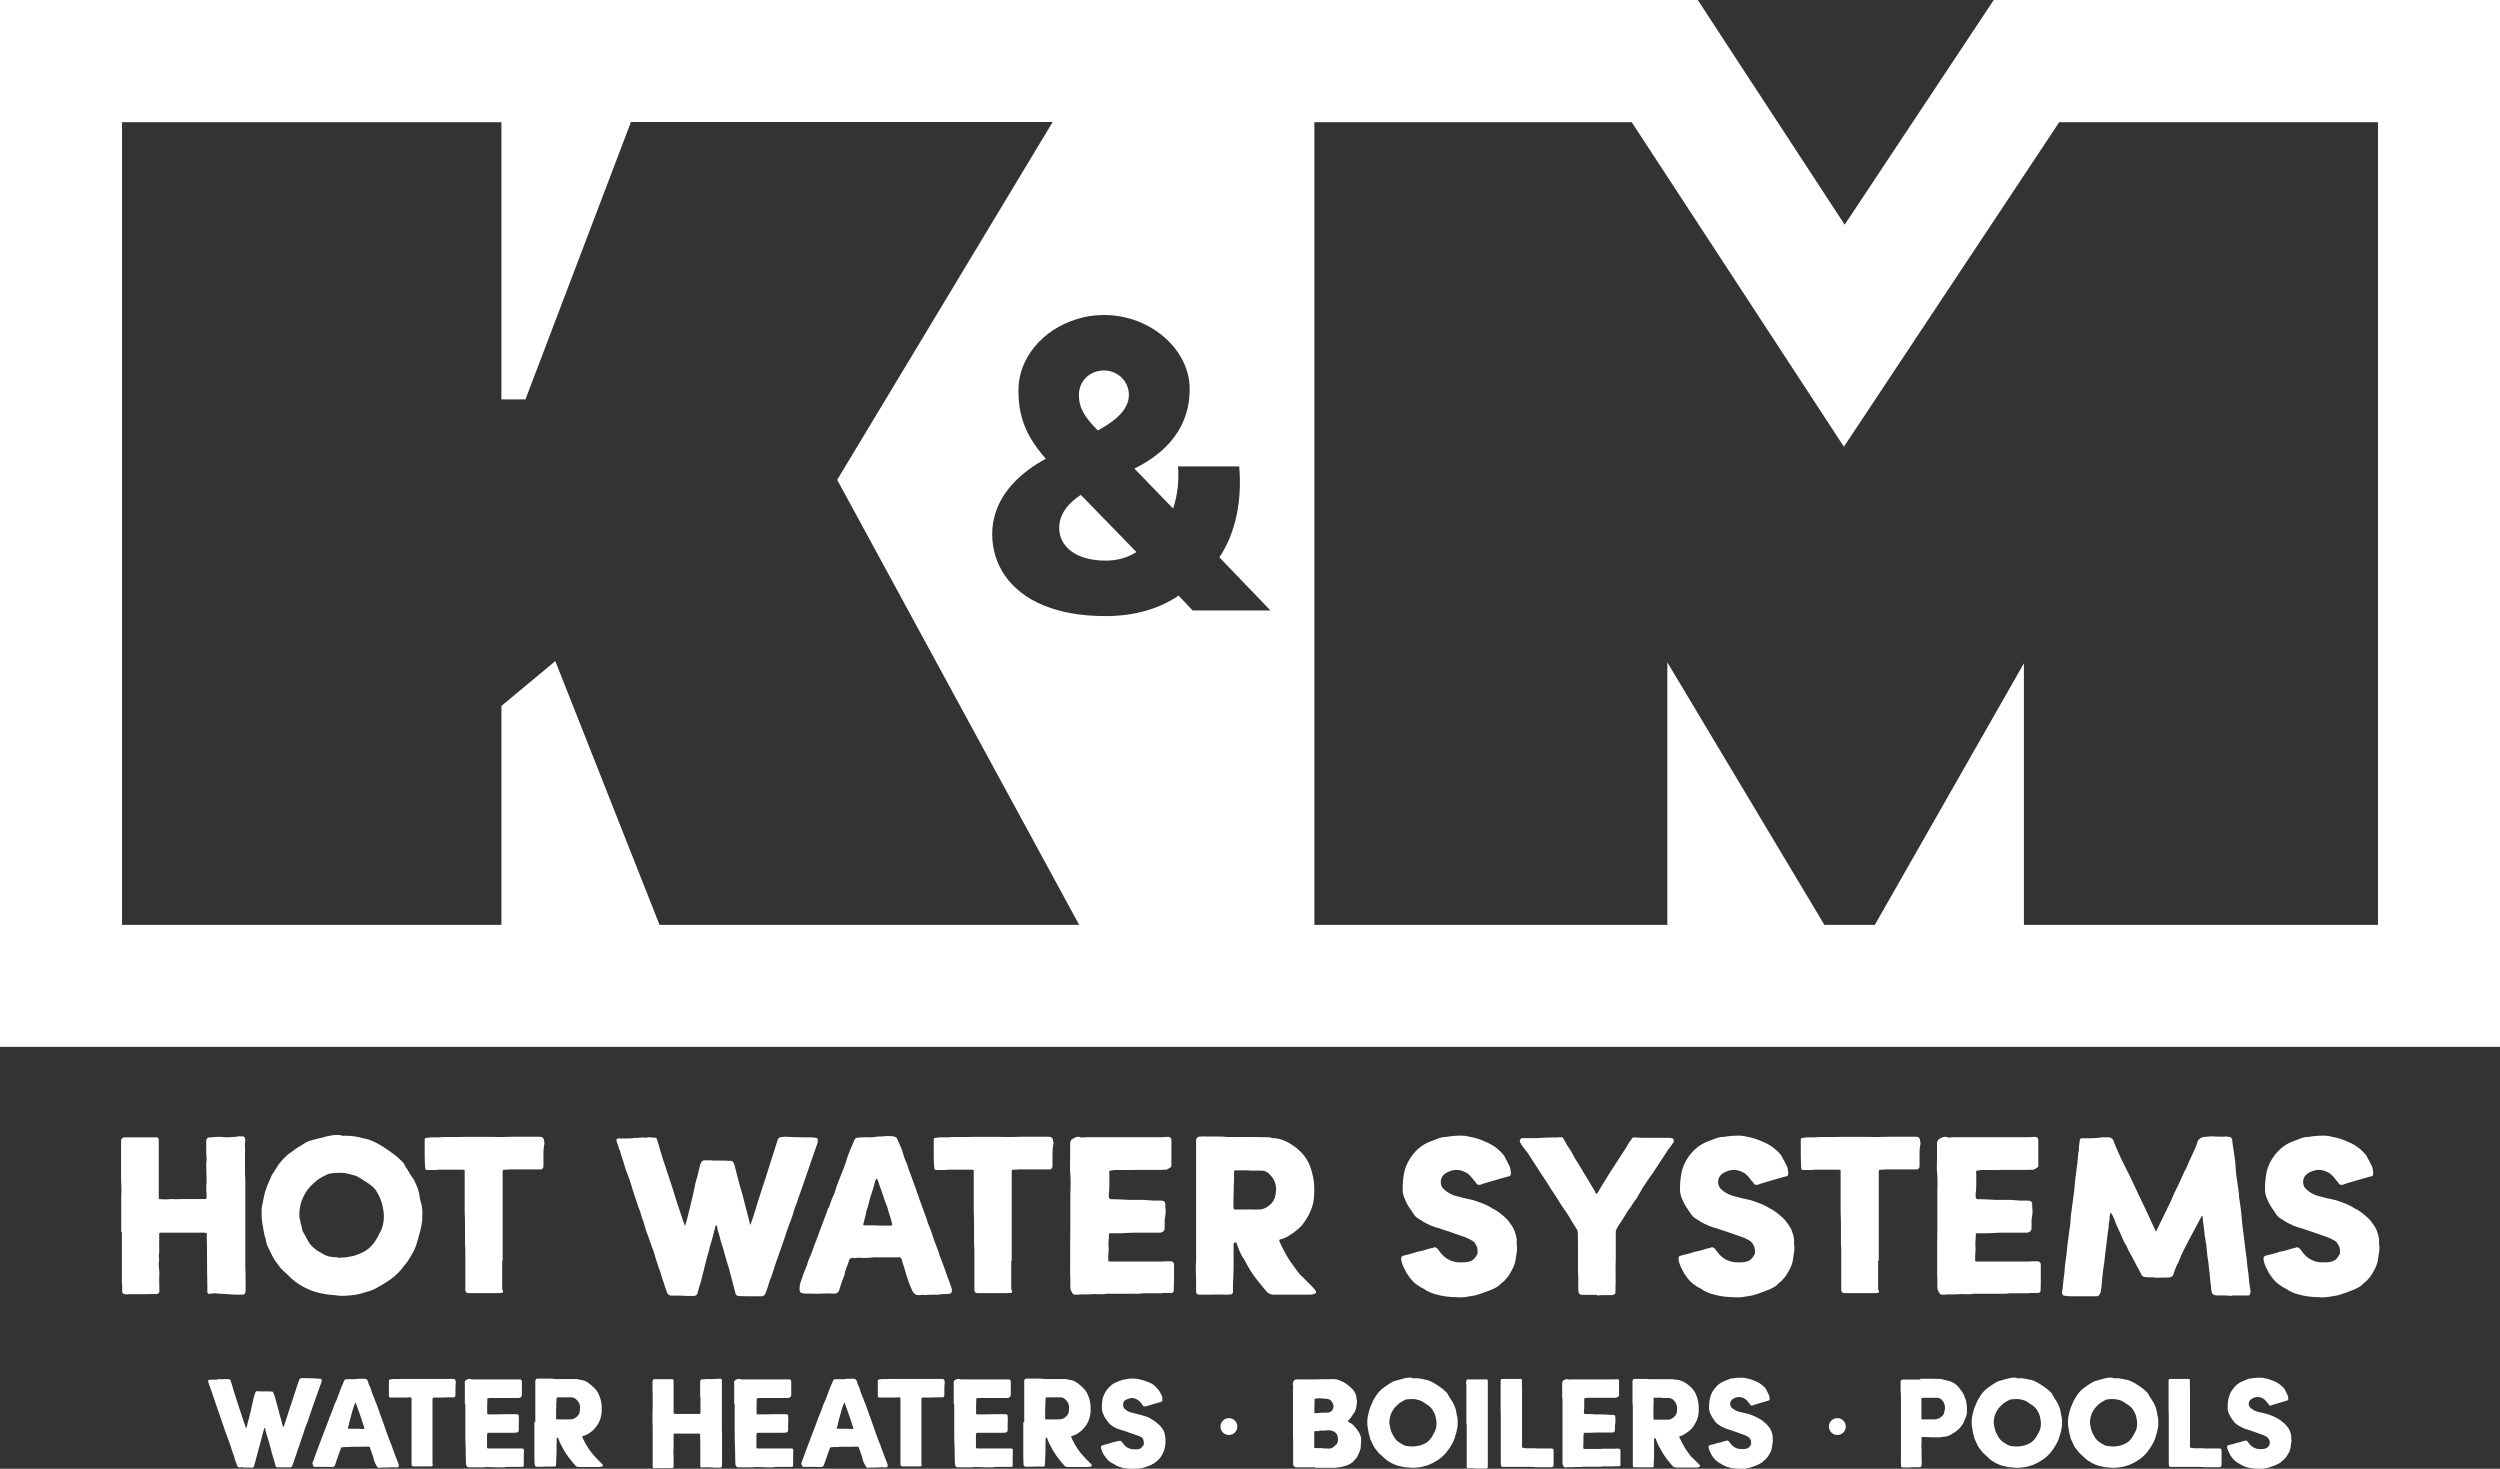 <?xml version="1.0" encoding="UTF-8"?>
<svg id="Layer_1" data-name="Layer 1" xmlns="http://www.w3.org/2000/svg" viewBox="0 0 160 94">
  <rect x="0" y="0" width="160" height="94" fill="#333333" stroke="none"/>
  <defs>
    <style>
      .cls-1 {
        fill: #fff;
      }
    </style>
  </defs>
  <path class="cls-1" d="M70.26,27.55c-.75-.77-1.21-1.36-1.21-2.27s.71-1.57,1.6-1.57,1.6.69,1.6,1.57c0,1.03-1.08,1.78-1.99,2.27ZM67.79,33.79c0,1.16,1.03,2.09,2.98,2.09.7,0,1.39-.18,1.96-.55l-3.56-3.66c-.77.52-1.38,1.19-1.38,2.12ZM160,0v67H0V0h108.66l2.31,3.54,7.09,10.84,7.23-10.9L127.6,0h32.4ZM69.06,59.18l-15.48-28.47,13.79-22.9h-26.99l-6.75,17.75h-1.54V7.82H7.81v51.37h24.28v-14.01l3.45-2.87,6.67,16.88h26.85ZM81.32,39.08l-3.28-3.41c1.08-1.62,1.45-3.68,1.27-5.82h-3.92c.08.89-.03,1.85-.31,2.7l-2.48-2.56c1.39-.69,3.54-2.13,3.54-5.1,0-2.5-2.48-4.73-5.49-4.73-.61,0-1.21.09-1.75.27-2.18.66-3.72,2.51-3.72,4.52,0,.52.04.99.13,1.42.26,1.22.84,2.09,1.62,2.99-1.47.8-2.79,1.98-3.25,3.57-.11.39-.18.8-.18,1.24,0,1.92,1.07,3.68,3.35,4.6h.01c1.04.42,2.33.66,3.88.66,1.83,0,3.4-.44,4.69-1.31l.87.92.03.03h4.98ZM152.19,7.82h-20.4l-13.78,20.77-13.58-20.77h-20.31v51.37h22.59v-16.8l10.05,16.8h3.23l9.54-16.74v16.74h22.66V7.82Z"/>
  <path class="cls-1" d="M7.76,78.87v-2.14c0-.16,0-.33.01-.49,0-.16,0-.33-.01-.49,0-.07,0-.14-.01-.22,0-.08,0-.16,0-.22v-2.3c0-.12.07-.2.2-.22h2.07c.07,0,.12.04.14.12v3.76c0,.05.03.08.1.08.09,0,.19,0,.28.01.09,0,.18,0,.26-.01.15-.01.28-.02.41,0,.12,0,.25,0,.39-.01h1.54c.05,0,.08-.03.08-.08,0-.12,0-.24-.01-.37,0-.12-.01-.24-.01-.35,0-.07,0-.12.01-.16,0-.04.01-.09.01-.14,0-.19,0-.37-.01-.55,0-.18-.01-.36-.01-.55,0-.08,0-.16.02-.24.01-.08.01-.16,0-.24-.01-.11-.02-.21-.02-.32v-.74c0-.09.05-.16.16-.2h.04c.15-.01.31-.03.48-.04.17-.01.34,0,.5.02.03,0,.04,0,.05,0,0,0,.02.01.05.01.14-.01.26-.02.38-.02s.24-.01.38-.04c.05-.01.1-.02.15,0,.05,0,.1,0,.15,0,.08,0,.13.05.14.14.01.03.02.07.02.12-.03.14-.03.27-.02.41s.01.27,0,.41v.88c0,.29,0,.58.02.86v5.08c0,.27,0,.54.01.79,0,.26.01.52.01.79v.39c-.01.11-.03.18-.06.21-.03.03-.1.05-.2.05-.24,0-.48,0-.71-.02s-.46-.03-.69-.04c-.09-.01-.19-.02-.29-.03-.1,0-.21,0-.32.03-.12.03-.18-.02-.18-.14v-.35c-.01-.56-.02-1.1-.02-1.64s0-1.07-.02-1.62c0-.03,0-.05.01-.06,0-.01,0-.03-.01-.06,0-.01-.01-.02-.04-.02-.03-.01-.07-.02-.14-.02h-2.78c-.05,0-.08.03-.08.08v.53c-.01.14-.01.26,0,.39s0,.26-.02.41c-.01.05-.01.12,0,.18.02.07.02.14.01.2-.03.15-.03.29-.01.44.02.14.03.28.03.42-.01.16-.02.33-.01.5,0,.17.01.34.01.52v.1c-.01.08-.07.14-.18.16h-.12c-.27,0-.54,0-.79.01-.26,0-.52,0-.77,0-.04,0-.08,0-.11,0-.03,0-.07.01-.11.01-.07,0-.12,0-.16-.02-.09-.01-.14-.07-.14-.16v-.28c0-.09,0-.2-.02-.31v-3.23h-.02Z"/>
  <path class="cls-1" d="M21.85,72.69c.23-.01.44,0,.62.01.18.02.37.05.56.09.07.03.14.05.21.06.07.01.15.03.21.04.19.05.37.13.55.21.18.09.35.19.53.3.09.07.19.13.27.18.09.05.17.12.25.18.15.1.28.2.4.31.11.11.23.22.34.32.05.07.1.14.13.21.03.07.08.15.13.21.12.22.27.45.45.71.03.07.06.14.09.2.03.07.06.14.09.2.07.15.11.3.14.45.03.15.05.3.08.45.01.03.02.04.01.05,0,0,0,.02.01.03.07.2.1.41.11.61,0,.2,0,.41-.01.61-.03.2-.06.41-.11.61-.05.2-.11.41-.17.61-.03.11-.06.22-.1.34-.04.12-.09.23-.14.34-.09.18-.19.34-.28.5-.09.16-.2.31-.33.46-.03.03-.05.05-.07.08s-.04.05-.05.08c-.3.37-.63.66-1,.89-.23.15-.45.28-.67.4-.22.12-.45.21-.71.27-.15.05-.3.1-.46.13-.16.03-.32.06-.48.07-.12.01-.24.02-.37.03-.12,0-.24,0-.35,0-.19-.03-.37-.05-.55-.06-.18-.01-.35-.04-.53-.08-.53-.09-1.03-.29-1.5-.59-.28-.18-.54-.39-.75-.63-.11-.09-.22-.19-.32-.29-.11-.1-.2-.21-.28-.34-.07-.08-.13-.17-.19-.25-.06-.09-.11-.17-.15-.25-.07-.14-.14-.27-.2-.41-.07-.14-.13-.26-.18-.39-.03-.07-.04-.13-.05-.18s-.02-.12-.03-.18c-.05-.14-.09-.27-.11-.41-.02-.14-.04-.27-.07-.41-.04-.18-.06-.34-.07-.5,0-.16-.01-.33-.01-.52.01-.14.03-.27.06-.4.03-.13.05-.26.08-.4.05-.26.13-.51.22-.74s.2-.47.3-.7c.07-.11.14-.21.2-.31.07-.1.14-.21.2-.32.11-.15.23-.3.37-.44.13-.14.28-.27.45-.38.26-.2.56-.4.89-.59.12-.08.26-.14.43-.18.12-.04.24-.07.37-.1.12-.03.24-.05.35-.08.2-.07.41-.11.61-.14.2-.03.4-.03.59,0ZM21.69,80.5c.11-.01.2-.02.28-.02s.16,0,.22-.02c.07-.01.14-.03.21-.04.07-.01.15-.03.23-.04.23-.07.45-.16.66-.27.21-.11.4-.27.56-.46.09-.11.18-.23.25-.36.07-.13.15-.26.21-.4.18-.31.26-.66.26-1.06-.01-.26-.05-.51-.11-.75-.06-.24-.16-.48-.29-.71-.11-.22-.28-.41-.53-.59-.11-.07-.22-.14-.33-.21-.11-.07-.22-.15-.33-.21-.11-.07-.22-.12-.35-.15-.12-.03-.24-.06-.35-.09-.15-.04-.3-.06-.46-.06s-.32,0-.48.02c-.09,0-.21.02-.35.06-.15.07-.3.15-.46.24-.16.09-.3.2-.44.33-.31.27-.55.59-.71.96-.15.33-.22.67-.22,1.04v.2c.03.08.05.17.06.25s.03.17.06.25c.03.08.04.16.05.23,0,.07.03.15.07.21.05.08.1.16.13.23s.08.15.13.23c.08.19.21.37.39.53.11.08.18.14.22.18.15.09.3.18.45.26.15.08.31.14.49.16.07.01.14.02.21.02s.15,0,.21.02Z"/>
  <path class="cls-1" d="M32.14,80.71v1.75c0,.05.01.1.04.14.03.07.01.12-.04.14-.07.01-.16.02-.28.02h-1.22c-.08,0-.16,0-.24,0-.08,0-.16,0-.24,0h-.18c-.09-.01-.15-.04-.17-.08s-.03-.09-.03-.14v-2.33c0-.21,0-.41-.02-.6v-1.03c0-.33,0-.68-.02-1.03v-2.47c0-.12,0-.19-.01-.2,0-.01-.08-.02-.21-.02h-1.4c-.11.01-.22.02-.33.02h-.47c-.07-.01-.1-.05-.1-.1,0-.03,0-.05-.01-.08,0-.03-.01-.05-.01-.08-.01-.24-.02-.49-.02-.74v-.88c0-.07,0-.11.02-.14.01-.03.07-.04.16-.04.12-.03.24-.04.37-.03.12,0,.24,0,.37,0,.12-.01.25-.02.38-.02h.4c.3,0,.6,0,.9-.01.3,0,.61,0,.92,0,.22,0,.44,0,.66,0,.22,0,.45.01.68.01.31-.01.62-.02.91-.02h1.59c.18,0,.27.09.28.28.03.08.03.17,0,.28-.03.17-.04.35-.04.51v.8s0,.03-.01.04c0,.01,0,.03,0,.06-.03.03-.05.05-.06.08s-.04.04-.08.04h-1.76c-.16,0-.31,0-.46.02h-.14c-.07,0-.1.04-.1.12v5.69Z"/>
  <path class="cls-1" d="M40.53,72.83c.14,0,.27,0,.41-.02.14-.01.28-.01.43,0,.09-.03.19-.03.27-.02.09.01.18.02.27.02.07,0,.11.03.14.1,0,.04.01.09.04.14.05.18.1.35.15.52.05.17.1.34.15.5.11.32.22.66.33,1,.11.34.22.67.33,1,.08.27.16.53.24.78.08.25.17.51.26.78.04.11.08.23.12.36.04.13.09.25.14.38,0,.04,0,.06.02.06.03,0,.04-.02.04-.06.04-.12.08-.25.11-.38s.06-.25.09-.36c.05-.19.1-.38.14-.57.04-.19.09-.39.14-.59l.18-.85c.07-.19.12-.38.16-.57.04-.19.09-.38.14-.57.07-.16.16-.24.28-.22h.37c.07.01.16.02.28.02.11-.01.21-.02.32,0,.1,0,.21,0,.32,0,.07,0,.13,0,.18.01.05,0,.11,0,.18,0,.08,0,.15.05.2.14.01.03.02.05.02.06s0,.03.02.04c.07.26.13.51.19.75.06.24.13.48.19.71.11.35.2.69.28,1.02.08.32.17.66.26,1,.01.07.03.13.04.17.01.05.03.1.04.17v.02s.04,0,.04-.02c.03-.03.04-.07.04-.12.11-.28.2-.57.28-.85s.17-.56.26-.83c.05-.16.1-.32.15-.47.05-.15.1-.3.15-.45.03-.07.05-.14.07-.21.02-.07.04-.15.07-.23.07-.2.13-.4.19-.6s.13-.4.19-.6c.05-.16.11-.33.16-.5.05-.17.11-.34.16-.5.01-.08.05-.14.1-.16.01-.03.04-.04.08-.04.14-.03.24-.04.3-.04.23.01.46.02.7.03.24,0,.47.01.7.01.11,0,.21,0,.29,0,.09,0,.18.02.27.03.07,0,.11.03.14.1,0,.09,0,.18-.02.24-.09.24-.18.49-.26.73-.08.24-.16.48-.24.71-.12.35-.24.7-.36,1.04-.12.34-.23.68-.36,1.02-.04.15-.09.28-.14.41-.05.12-.1.25-.14.39-.09.34-.22.69-.37,1.06-.11.34-.22.67-.34,1.01s-.23.67-.36,1.03c-.07.19-.14.39-.2.59-.07.2-.14.41-.2.61-.07.14-.12.27-.15.4-.03.13-.08.26-.13.4-.03.07-.05.13-.06.17-.01.05-.04.09-.08.13-.04.07-.1.1-.16.1h-.47c-.18,0-.34,0-.49,0-.15,0-.3-.01-.45-.01-.07,0-.12,0-.14-.02-.05,0-.1-.04-.14-.12l-.43-1.65c-.08-.23-.15-.46-.21-.68-.06-.22-.13-.45-.19-.68-.07-.18-.12-.35-.16-.53-.04-.18-.09-.36-.16-.55,0-.08-.02-.18-.06-.28l-.02-.02s-.06.05-.06.04c-.05.22-.11.43-.16.64-.05.21-.12.42-.18.62-.03.12-.06.24-.09.37-.03.12-.07.24-.11.37-.07.27-.14.54-.2.8-.07.26-.14.53-.2.8-.04.11-.08.22-.11.33-.03.11-.06.22-.09.33-.01.03-.02.06-.02.1-.07.08-.14.12-.2.12h-.51c-.12-.01-.24-.02-.37-.02h-.53c-.16.01-.27-.05-.33-.2-.04-.11-.08-.22-.12-.33-.04-.11-.07-.22-.1-.33-.07-.16-.12-.32-.16-.48-.04-.16-.09-.31-.16-.46-.05-.18-.11-.34-.16-.5-.05-.16-.1-.32-.14-.48-.12-.31-.24-.64-.35-.98-.07-.16-.13-.33-.18-.49-.05-.16-.1-.33-.14-.49-.07-.16-.12-.32-.16-.47-.04-.15-.09-.3-.16-.45-.08-.24-.16-.48-.24-.72s-.16-.47-.22-.7-.15-.45-.23-.67c-.09-.22-.17-.44-.23-.67-.04-.15-.09-.29-.14-.43-.05-.14-.09-.28-.12-.43-.01-.03-.03-.06-.05-.09-.02-.03-.03-.07-.03-.11-.03-.07-.05-.14-.07-.21-.02-.07-.04-.14-.07-.21-.03-.08,0-.14.1-.16h.12c.13,0,.27,0,.4,0,.13,0,.27-.01.42-.01Z"/>
  <path class="cls-1" d="M55.57,72.79c.09,0,.19,0,.27-.01.09,0,.18-.02.27-.03.09-.01.19-.02.28-.02s.2,0,.3-.02h.16c.14-.01.27,0,.41.04.09.03.16.09.18.18.04.08.08.17.11.25.03.09.07.17.11.25.07.16.12.32.16.47.04.15.09.3.16.45.05.11.1.22.13.35.03.12.08.24.13.35.05.15.11.3.16.45.05.15.11.31.18.47.03.11.06.21.1.32.04.1.08.21.12.31.01.07.03.13.05.18.02.05.04.12.07.18.07.18.13.35.19.52.06.17.13.34.19.52.04.15.09.3.15.44s.12.29.17.44c.03.07.05.14.07.21s.04.15.07.21c.03.09.06.19.1.27.04.09.07.18.1.27.04.1.07.18.1.26.03.08.05.17.08.26.09.23.18.46.26.68.08.22.16.45.24.68.05.12.1.24.14.37.04.12.08.24.12.35.01.03.02.07.02.14.01.15-.05.22-.2.22-.05.01-.11.02-.16.02h-.16c-.07,0-.13,0-.17.01-.05,0-.1.02-.15.03h-.4c-.13,0-.25,0-.38.02-.07,0-.14,0-.2-.01s-.13,0-.18.01c-.26.05-.44-.05-.55-.31-.15-.33-.28-.68-.39-1.06-.04-.16-.09-.32-.14-.47-.05-.15-.1-.31-.14-.47-.04-.08-.1-.12-.18-.1h-1.57c-.12.01-.24.02-.37.03-.12,0-.25.01-.39.01-.03,0-.04,0-.05-.01,0,0-.02,0-.05,0-.05,0-.1,0-.13,0-.03,0-.08,0-.13,0-.03,0-.06,0-.11.02-.05.01-.09,0-.13-.02-.03-.01-.07,0-.14.04-.04,0-.07.01-.08.04-.05.18-.12.35-.18.51-.07.16-.12.33-.14.51-.03.07-.05.14-.08.2-.03.07-.05.14-.08.2-.03.1-.06.19-.09.27-.03.09-.06.19-.09.3-.01.07-.06.13-.13.17-.07.05-.15.06-.23.05-.24-.01-.49-.02-.73,0s-.49,0-.75,0h-.25c-.09,0-.17,0-.25-.02-.11-.01-.18-.08-.2-.2,0-.03,0-.1.01-.21,0-.12.02-.19.03-.21.04-.11.08-.22.11-.32.03-.11.07-.22.11-.33.04-.11.09-.23.15-.36.06-.13.1-.26.13-.4.03-.07.05-.13.08-.19.03-.06.05-.13.08-.19.07-.16.13-.32.18-.48.05-.16.12-.31.18-.46.03-.09.06-.19.1-.27.04-.09.07-.19.1-.29.09-.23.18-.46.26-.68.08-.22.17-.46.26-.7.01-.08.05-.16.12-.24.05-.19.13-.4.22-.63,0-.01,0-.02.02-.02.05-.11.1-.23.14-.36.04-.13.08-.25.12-.38.08-.22.17-.43.25-.64.09-.21.17-.42.25-.64.03-.08.05-.16.08-.24.03-.08.05-.17.08-.26.03-.07.05-.14.08-.21.03-.07.05-.15.08-.21.05-.11.1-.22.14-.33.04-.11.09-.22.14-.33.03-.05.05-.1.08-.13.03-.03.07-.05.14-.05.11-.01.21-.02.3-.02s.19,0,.28-.02v.02ZM56.96,78.42v.02c.05,0,.09,0,.1-.02.04,0,.05-.02.04-.06,0-.03-.01-.08-.04-.16-.03-.15-.07-.29-.12-.42-.05-.13-.09-.27-.12-.42-.03-.09-.06-.19-.1-.27s-.07-.18-.1-.27c-.07-.22-.14-.42-.21-.62-.07-.2-.15-.4-.21-.6-.01-.03-.02-.05-.03-.07,0-.02-.02-.04-.03-.07l-.02-.02s-.03,0-.04.02c-.01.01-.03.05-.06.1-.03.12-.06.24-.1.37-.04.12-.08.25-.12.39-.07.19-.13.38-.17.58s-.11.39-.17.58c-.03.15-.06.29-.09.42-.03.13-.07.26-.11.4-.01.05-.02.09-.01.1,0,.01.04.02.11.02h.51c.19.01.38.02.56.02h.56Z"/>
  <path class="cls-1" d="M64.72,80.71v1.75c0,.05.01.1.04.14.03.07.01.12-.04.14-.07.01-.16.02-.28.02h-1.22c-.08,0-.16,0-.24,0-.08,0-.16,0-.24,0h-.18c-.09-.01-.15-.04-.17-.08s-.03-.09-.03-.14v-2.33c0-.21,0-.41-.02-.6v-1.03c0-.33,0-.68-.02-1.03v-2.47c0-.12,0-.19-.01-.2,0-.01-.08-.02-.21-.02h-1.4c-.11.01-.22.02-.33.02h-.47c-.07-.01-.1-.05-.1-.1,0-.03,0-.05-.01-.08,0-.03-.01-.05-.01-.08-.01-.24-.02-.49-.02-.74v-.88c0-.07,0-.11.02-.14.01-.03.07-.04.16-.04.12-.03.24-.04.37-.03.12,0,.24,0,.37,0,.12-.01.25-.02.38-.02h.4c.3,0,.6,0,.9-.01.3,0,.61,0,.92,0,.22,0,.44,0,.66,0,.22,0,.45.01.68.01.31-.01.62-.02.91-.02h1.59c.18,0,.27.09.28.28.03.08.03.17,0,.28-.03.17-.04.35-.04.51v.8s0,.03-.01.04c0,.01,0,.03,0,.06-.03.03-.05.05-.06.08s-.04.04-.08.04h-1.76c-.16,0-.31,0-.46.02h-.14c-.07,0-.1.04-.1.12v5.69Z"/>
  <path class="cls-1" d="M73,80.74h1.42c.08-.01.16-.02.24-.02h.24c.15,0,.23.07.24.2v.77c0,.15,0,.3-.01.44,0,.14-.01.29-.01.44,0,.12-.06.18-.18.18h-.32c-.1,0-.21,0-.32.02h-1.14c-.19.03-.39.04-.59.03s-.4,0-.59,0h-1.16c-.14.03-.27.04-.41.03-.14,0-.27-.01-.41-.01-.15.01-.29.02-.43.02h-.43c-.05.01-.11.02-.16.02h-.18s-.09,0-.14-.06c-.04-.07-.08-.13-.11-.19-.03-.06-.05-.14-.05-.23v-.55c-.01-.2-.02-.41-.01-.63,0-.22,0-.43,0-.63,0-.31,0-.62,0-.93s.01-.62.01-.93v-1.9c0-.19,0-.38.01-.58,0-.2.01-.4.01-.6,0-.11,0-.22-.01-.35,0-.12-.02-.25-.03-.39,0-.11,0-.23,0-.36s.01-.26.01-.38v-1.01c0-.05.03-.13.1-.22.14-.09.26-.15.37-.16.04-.01.08-.01.12,0,.08.04.16.05.24.04.08-.01.16-.02.24-.02h4.7c.14,0,.27,0,.41-.02h.12c.12.03.18.09.18.18v1.51c0,.07,0,.13-.01.18,0,.05-.04.09-.11.12-.11.08-.21.12-.3.12-.05-.01-.11-.02-.16,0-.05,0-.11,0-.16,0h-1.22c-.19,0-.38,0-.57.01-.19,0-.38,0-.57,0h-.55c-.14.03-.24.04-.3.04-.03.05-.04.11-.03.15s.01.1.01.15v.6c0,.21-.01.4-.04.6,0,.12,0,.21.02.27,0-.01.02,0,.06.04,0,.01.01.02.04.02.18,0,.35,0,.53.01.18,0,.36.02.55.03h.63c.2,0,.42,0,.65.02.14.01.27.02.42.03.14,0,.28,0,.42,0,.2-.01.3.07.3.24,0,.12,0,.24.02.37.01.12,0,.24-.02.37-.03.11-.04.22-.04.34v.42c0,.18-.1.28-.28.31h-1.38c-.26,0-.52,0-.77.02-.18.01-.35.02-.53.02h-.53c-.05,0-.08.03-.08.08,0,.14,0,.26-.02.39-.01.12-.01.26,0,.41.01.09.01.19,0,.28-.01.09-.02.2-.02.31v.26c0,.05.03.08.08.08h1.97Z"/>
  <path class="cls-1" d="M76.55,75.7v-2.67c0-.19.09-.29.26-.29.15-.01.29-.02.43,0,.14,0,.28,0,.43,0,.14,0,.27,0,.42,0,.14,0,.28,0,.42.03.15,0,.28,0,.41,0,.12,0,.26,0,.41,0,.28,0,.58,0,.87,0,.3,0,.6.01.89.01.07,0,.13,0,.19.02.06.01.13.03.19.04.12,0,.26.02.43.06.28.08.55.2.79.37.11.07.21.15.32.23.1.09.2.18.29.27.14.15.25.3.34.45.09.15.17.31.23.49.13.38.22.78.24,1.2.01.37,0,.72-.06,1.06-.07.29-.17.55-.3.8-.13.25-.29.48-.48.71-.12.12-.25.23-.38.33-.13.1-.27.19-.42.29-.18.11-.35.18-.53.22-.05.01-.08.05-.06.12.19.43.41.84.65,1.22.11.15.22.3.33.46.11.16.22.31.35.46.08.08.16.16.24.23.08.08.16.15.22.23.09.08.18.17.26.25.08.09.16.18.24.27.11.14.07.22-.1.26-.05.03-.16.04-.3.04h-2.26c-.16,0-.31-.06-.43-.18-.24-.28-.48-.58-.71-.87-.23-.3-.43-.62-.61-.96-.04-.07-.08-.14-.11-.2s-.08-.14-.13-.2c-.14-.24-.26-.53-.37-.87-.01-.05-.06-.07-.14-.06-.04.01-.06.05-.06.1v1.24c0,.22,0,.43-.01.64,0,.21-.02.43-.03.66v.51c0,.11-.05.17-.16.18-.05,0-.1,0-.14,0-.04,0-.09.01-.14.01-.23-.01-.47-.02-.71-.01s-.48.01-.71.01h-.28c-.15,0-.22-.07-.22-.2v-.53c0-.19,0-.37-.01-.54,0-.17-.01-.34-.01-.52,0-.07,0-.13.01-.17,0-.05.01-.11.01-.17v-5.05ZM79.93,74.9h-.85c-.07,0-.1.03-.1.08v.42c0,.13,0,.27-.02.42,0,.18,0,.35-.01.53,0,.18-.01.36-.01.55v.39c0,.09.05.14.14.12h.63c.15-.01.29-.02.43,0,.14,0,.28,0,.43,0,.23,0,.45-.09.67-.27s.34-.38.37-.58c.03-.07.04-.14.04-.2s0-.14.02-.2c.01-.39-.13-.73-.43-1.02-.16-.16-.36-.24-.59-.22h-.71Z"/>
  <path class="cls-1" d="M93.24,83.02c-.47,0-.92-.06-1.34-.18-.11-.03-.21-.06-.31-.1s-.2-.09-.3-.14c-.08-.07-.17-.12-.25-.16-.09-.04-.18-.09-.27-.16-.26-.16-.48-.39-.67-.69-.07-.09-.12-.19-.16-.28-.11-.18-.2-.39-.26-.65v-.08c0-.08,0-.13.02-.15.01-.02.05-.04.12-.07.15-.04.3-.08.44-.11.14-.03.28-.08.42-.13.29-.05.57-.13.85-.22.03-.01.06-.02.09-.02s.06,0,.09-.02c.07-.04.13-.05.17-.02s.09.05.13.08c.05.08.09.13.1.14.31.45.72.69,1.22.73.12,0,.24,0,.36,0,.11,0,.23-.02.34-.05.22-.05.38-.2.49-.43.03-.03.04-.05.04-.06.01-.11.01-.21,0-.31-.01-.1-.05-.2-.12-.3-.05-.11-.13-.19-.22-.24-.09-.05-.2-.11-.3-.16-.14-.05-.27-.11-.41-.15s-.28-.1-.43-.15c-.15-.05-.3-.11-.47-.16s-.32-.11-.47-.16c-.38-.09-.74-.24-1.08-.45-.11-.07-.22-.14-.33-.21-.11-.07-.2-.17-.26-.27-.11-.15-.21-.3-.3-.44s-.18-.3-.24-.46c-.05-.11-.1-.23-.13-.37-.03-.14-.04-.26-.03-.39,0-.27.02-.53.06-.77.03-.16.05-.29.08-.39.07-.24.17-.47.31-.69.13-.22.3-.42.49-.61.29-.26.58-.43.87-.53.07-.03.14-.05.21-.08s.15-.05.21-.08c.18-.08.37-.12.59-.12.15-.03.3-.05.45-.06.15-.01.3-.02.45-.02.23,0,.43.03.59.08.34.05.66.16.98.31.42.16.79.42,1.1.77.07.07.12.14.15.21.03.08.07.15.11.21l.07.14s.04.09.07.14c.05.08.09.17.1.25.01.09.03.18.04.27,0,.07-.01.12-.03.16-.02.04-.08.07-.17.08-.23.07-.45.13-.67.19s-.43.13-.65.19c-.16.04-.3.09-.41.14-.16.04-.27-.01-.33-.16-.07-.07-.13-.14-.18-.21-.05-.07-.12-.15-.18-.21-.07-.08-.17-.16-.3-.22-.42-.22-.85-.19-1.28.08-.03.01-.04.03-.05.04,0,.01-.02.03-.05.04-.14.15-.2.31-.19.5s.08.34.23.46c.08.07.16.13.24.18.08.05.17.1.26.14.09.04.19.07.27.09.09.02.18.04.27.07.19.05.37.1.55.13.18.03.35.08.53.15.12.04.25.09.38.14.13.05.25.12.38.18.11.07.22.14.35.2.12.07.24.15.35.24.12.1.24.19.35.3.11.1.2.21.28.34.12.15.22.31.28.48s.12.35.14.54v.33c.03.15.03.29.01.44-.02.14-.04.29-.07.44,0,.03,0,.04-.01.05,0,0,0,.02,0,.05-.03.16-.07.31-.14.46s-.15.29-.24.44c-.05.09-.11.18-.17.24s-.12.14-.17.2c-.03.03-.06.05-.1.08-.04.03-.07.05-.1.08-.09.11-.2.19-.3.25-.11.06-.22.12-.35.17-.18.07-.35.13-.51.19-.16.06-.34.12-.53.17-.19.03-.37.06-.55.09-.18.03-.36.04-.55.03Z"/>
  <path class="cls-1" d="M102.2,82.87h-1.01c-.07-.03-.11-.06-.14-.1-.03-.11-.04-.18-.04-.2v-.61c0-.2,0-.41-.02-.61v-1.2c0-.2,0-.41,0-.62,0-.21-.01-.41-.01-.6,0-.12-.03-.22-.08-.28-.09-.15-.18-.29-.26-.42-.08-.13-.16-.26-.24-.4-.12-.19-.24-.37-.37-.55-.12-.18-.24-.36-.35-.55-.04-.07-.08-.13-.11-.17-.03-.05-.07-.1-.11-.17-.14-.2-.27-.41-.4-.62-.13-.21-.27-.42-.42-.64-.11-.18-.22-.35-.33-.51s-.22-.33-.32-.49c-.12-.22-.29-.45-.49-.69-.03-.04-.06-.08-.09-.13-.03-.05-.06-.1-.09-.15-.05-.05-.07-.12-.04-.2.03-.07.07-.11.14-.12h.75c.18,0,.35,0,.53-.02.19-.01.39-.02.59-.02s.41,0,.61-.02c.09,0,.15.03.16.1.07.11.13.21.17.3.05.09.1.18.17.27.11.15.2.31.28.47.08.16.18.32.28.47l1.03,1.71s.04.08.08.12c.01.04.02.08.03.11,0,.03.04.06.11.07.01-.03.05-.08.1-.16.11-.19.21-.37.32-.54s.22-.34.32-.52c.19-.3.38-.59.57-.88.19-.29.38-.59.57-.88.04-.07.08-.15.13-.23.05-.09.1-.17.17-.23.04-.14.14-.19.28-.16.19.01.38.02.56.02h1.47c.09,0,.19,0,.28.02.07.01.11.05.13.1s.02.11,0,.16c-.07.11-.14.21-.22.31-.08.09-.16.2-.22.31-.15.23-.3.45-.44.67s-.29.44-.44.67c-.12.16-.24.33-.35.5s-.22.34-.33.5c-.07.11-.13.22-.19.33-.06.11-.13.22-.19.33-.07.08-.13.17-.19.25-.06.09-.12.18-.17.27-.11.14-.21.27-.29.42-.09.14-.18.29-.27.44-.05.08-.11.16-.16.24-.05.08-.11.17-.16.26-.05.08-.08.16-.08.22v1.61c0,.15,0,.31-.01.47s0,.32,0,.47v.71c0,.11,0,.21-.01.32,0,.1,0,.21,0,.31,0,.07-.03.12-.1.14-.03.01-.05.02-.06.02s-.03,0-.04.02h-.5c-.16,0-.32,0-.46.02Z"/>
  <path class="cls-1" d="M110.99,83.02c-.47,0-.92-.06-1.34-.18-.11-.03-.21-.06-.31-.1s-.2-.09-.3-.14c-.08-.07-.17-.12-.25-.16-.09-.04-.18-.09-.27-.16-.26-.16-.48-.39-.67-.69-.07-.09-.12-.19-.16-.28-.11-.18-.2-.39-.26-.65v-.08c0-.08,0-.13.02-.15.01-.02.05-.04.12-.07.15-.04.3-.08.44-.11.14-.03.28-.08.42-.13.29-.05.57-.13.85-.22.03-.01.06-.02.09-.02s.06,0,.09-.02c.07-.04.13-.05.17-.02s.09.05.13.08c.05.08.09.13.1.14.31.45.72.69,1.22.73.12,0,.24,0,.36,0,.11,0,.23-.02.34-.05.22-.05.38-.2.49-.43.03-.03.04-.05.04-.06.01-.11.01-.21,0-.31-.01-.1-.05-.2-.12-.3-.05-.11-.13-.19-.22-.24-.09-.05-.2-.11-.3-.16-.14-.05-.27-.11-.41-.15s-.28-.1-.43-.15c-.15-.05-.3-.11-.47-.16s-.32-.11-.47-.16c-.38-.09-.74-.24-1.08-.45-.11-.07-.22-.14-.33-.21-.11-.07-.2-.17-.26-.27-.11-.15-.21-.3-.3-.44s-.18-.3-.24-.46c-.05-.11-.1-.23-.13-.37-.03-.14-.04-.26-.03-.39,0-.27.02-.53.06-.77.03-.16.05-.29.08-.39.07-.24.17-.47.31-.69.13-.22.3-.42.49-.61.29-.26.58-.43.87-.53.07-.03.14-.05.21-.08s.15-.05.21-.08c.18-.08.37-.12.59-.12.15-.03.3-.05.45-.06.15-.01.3-.02.45-.02.23,0,.43.03.59.08.34.05.66.16.98.31.42.16.79.42,1.1.77.07.07.12.14.15.21.03.08.07.15.11.21l.07.14s.04.09.07.14c.05.08.09.17.1.25.01.09.03.18.04.27,0,.07-.01.12-.03.16-.02.04-.08.07-.17.08-.23.07-.45.13-.67.19s-.43.13-.65.19c-.16.04-.3.09-.41.14-.16.04-.27-.01-.33-.16-.07-.07-.13-.14-.18-.21-.05-.07-.12-.15-.18-.21-.07-.08-.17-.16-.3-.22-.42-.22-.85-.19-1.28.08-.03.01-.04.03-.05.04,0,.01-.02.03-.05.04-.14.15-.2.31-.19.5s.08.34.23.46c.08.07.16.13.24.18.08.05.17.1.26.14.09.04.19.07.27.09.09.02.18.04.27.07.19.05.37.1.55.13.18.03.35.08.53.15.12.04.25.09.38.14.13.05.25.12.38.18.11.07.22.14.35.2.12.07.24.15.35.24.12.1.24.19.35.3.11.1.2.21.28.34.12.15.22.31.28.48s.12.35.14.54v.33c.03.15.03.29.01.44-.02.14-.04.29-.07.44,0,.03,0,.04-.01.05,0,0,0,.02,0,.05-.03.16-.07.31-.14.46s-.15.29-.24.44c-.05.09-.11.18-.17.24s-.12.14-.17.2c-.03.03-.06.05-.1.08-.04.03-.07.05-.1.08-.09.11-.2.19-.3.25-.11.06-.22.12-.35.17-.18.07-.35.13-.51.19-.16.06-.34.12-.53.17-.19.03-.37.06-.55.09-.18.03-.36.04-.55.03Z"/>
  <path class="cls-1" d="M120.2,80.71v1.75c0,.05.01.1.04.14.03.07.01.12-.04.14-.07.01-.16.02-.28.02h-1.22c-.08,0-.16,0-.24,0-.08,0-.16,0-.24,0h-.18c-.09-.01-.15-.04-.17-.08-.02-.04-.03-.09-.03-.14v-2.33c0-.21,0-.41-.02-.6v-1.03c0-.33,0-.68-.02-1.03v-2.47c0-.12,0-.19-.01-.2,0-.01-.08-.02-.21-.02h-1.4c-.11.01-.22.02-.33.02h-.47c-.07-.01-.1-.05-.1-.1,0-.03,0-.05-.01-.08,0-.03,0-.05,0-.08-.01-.24-.02-.49-.02-.74v-.88c0-.07,0-.11.02-.14.01-.03.07-.04.16-.04.12-.03.24-.04.37-.03.12,0,.24,0,.37,0,.12-.01.25-.02.38-.02h.4c.3,0,.6,0,.9-.01.3,0,.61,0,.92,0,.22,0,.44,0,.66,0,.22,0,.45.01.68.01.31-.01.62-.02.91-.02h1.59c.18,0,.27.09.28.28.03.08.03.17,0,.28-.03.17-.04.35-.04.51v.8s0,.03,0,.04c0,.01-.01.03-.01.06-.03.03-.05.05-.06.08-.01.03-.04.04-.08.04h-1.76c-.16,0-.31,0-.46.02h-.14c-.07,0-.1.04-.1.12v5.69Z"/>
  <path class="cls-1" d="M128.47,80.74h1.42c.08-.01.16-.02.24-.02h.24c.15,0,.23.07.24.2v.77c0,.15,0,.3,0,.44,0,.14-.01.29-.01.44,0,.12-.06.18-.18.18h-.31c-.1,0-.21,0-.32.02h-1.14c-.19.03-.39.04-.59.03-.2,0-.4,0-.59,0h-1.16c-.14.03-.27.04-.41.03-.14,0-.27-.01-.41-.01-.15.01-.29.02-.43.02h-.43c-.05.01-.11.02-.16.02h-.18s-.09,0-.14-.06c-.04-.07-.08-.13-.11-.19-.03-.06-.05-.14-.05-.23v-.55c-.01-.2-.02-.41-.01-.63,0-.22,0-.43,0-.63,0-.31,0-.62,0-.93s.01-.62.01-.93v-1.9c0-.19,0-.38,0-.58s.01-.4.01-.6c0-.11,0-.22-.01-.35,0-.12-.02-.25-.03-.39,0-.11,0-.23,0-.36s.01-.26.01-.38v-1.01c0-.05.03-.13.1-.22.14-.09.26-.15.37-.16.04-.01.08-.01.12,0,.08.04.16.05.24.04.08-.01.16-.02.24-.02h4.7c.13,0,.27,0,.41-.02h.12c.12.03.18.09.18.18v1.51c0,.07,0,.13,0,.18,0,.05-.04.09-.11.12-.11.08-.21.12-.3.12-.05-.01-.11-.02-.16,0-.05,0-.11,0-.16,0h-1.22c-.19,0-.38,0-.57.01s-.38,0-.57,0h-.55c-.14.03-.24.04-.31.04-.03.05-.04.11-.03.15s.01.1.01.15v.6c0,.21-.01.4-.04.6,0,.12,0,.21.02.27,0-.01.02,0,.06.04,0,.01.01.02.04.02.18,0,.35,0,.53.01.18,0,.36.02.55.03h.63c.2,0,.42,0,.65.02.13.01.27.02.42.03.14,0,.28,0,.42,0,.2-.01.3.07.3.24,0,.12,0,.24.02.37.01.12,0,.24-.02.37-.03.11-.04.22-.04.34v.42c0,.18-.09.28-.28.31h-1.38c-.26,0-.52,0-.77.02-.18.01-.35.02-.53.02h-.53c-.05,0-.08.03-.08.08,0,.14,0,.26-.02.39-.01.12-.01.26,0,.41.01.09.01.19,0,.28-.01.09-.02.2-.02.31v.26c0,.05.03.08.08.08h1.97Z"/>
  <path class="cls-1" d="M142.88,82.94c-.15-.01-.3-.02-.44-.03s-.29,0-.44,0h-.11s-.08,0-.11-.02c-.14-.01-.22-.09-.24-.24-.03-.14-.04-.26-.04-.37-.03-.18-.05-.35-.06-.52-.01-.17-.03-.35-.06-.54-.01-.12-.03-.25-.04-.38-.01-.13-.03-.25-.06-.38-.01-.14-.03-.27-.04-.41-.01-.14-.03-.27-.04-.41-.03-.09-.04-.19-.05-.27,0-.09-.02-.18-.05-.27-.01-.18-.03-.35-.05-.52-.02-.17-.04-.34-.07-.52,0-.09,0-.17-.02-.22-.01,0-.02,0-.02-.02-.01.01-.03.02-.04.02,0,.03-.01.05-.04.08-.14.26-.27.51-.4.75-.13.24-.26.49-.4.75-.11.22-.22.43-.33.64-.11.21-.2.43-.28.66-.01.03-.02.05-.03.06,0,.01-.02.03-.03.06-.07.11-.12.22-.16.34-.04.12-.08.23-.12.34-.03.15-.13.23-.3.24-.09,0-.19,0-.27,0-.09,0-.19.01-.3.01h-.21c-.08,0-.15,0-.23-.02-.08,0-.16,0-.23,0-.08,0-.15-.01-.21-.01-.18,0-.28-.07-.33-.2-.14-.26-.27-.51-.4-.76-.13-.25-.26-.5-.4-.74-.04-.09-.08-.18-.11-.25-.03-.07-.08-.15-.13-.21l-.55-1.22c-.04-.12-.09-.24-.14-.37-.05-.12-.12-.24-.18-.35l-.02-.02s-.02,0-.02-.02c-.01.01-.02.03-.02.06,0,.04-.01.09-.04.14,0,.04,0,.08-.01.13,0,.05,0,.09,0,.13-.03.11-.04.22-.05.33,0,.11-.02.22-.03.33-.03.11-.04.19-.04.24-.03.23-.05.45-.08.67s-.05.43-.08.65c-.03.34-.07.65-.12.94-.01.08-.02.17-.03.25,0,.09-.02.17-.03.25-.01.15-.03.3-.04.46-.01.16-.03.31-.06.46,0,.07-.02.12-.06.16-.03.11-.1.16-.22.16h-1.32c-.11,0-.22,0-.35,0-.12,0-.24-.02-.35-.03-.12-.01-.18-.08-.18-.2.03-.19.05-.38.07-.58.02-.2.04-.39.07-.58.01-.11.02-.22.03-.33,0-.11.02-.22.03-.35.04-.23.07-.45.09-.67s.04-.44.07-.67c.03-.16.05-.33.07-.5.02-.17.04-.34.07-.5.03-.18.04-.35.05-.51,0-.16.02-.33.05-.49.03-.23.06-.46.09-.68.03-.22.06-.45.09-.68.01-.15.03-.29.04-.42.01-.13.03-.27.04-.42.03-.15.05-.29.06-.44.01-.14.03-.29.06-.44.01-.15.03-.3.04-.45.01-.15.03-.3.06-.45,0-.11,0-.21.02-.31.01-.09.03-.2.04-.31.01-.07.06-.1.14-.1.18,0,.35,0,.52,0s.34-.02.52-.03c.07-.01.14-.02.22-.03.08,0,.16,0,.24,0h.24c.07,0,.15.05.24.14.07.19.15.39.24.59.09.2.18.4.26.59.2.39.4.79.59,1.18l.37.79c.11.23.22.46.33.69.11.23.22.46.33.69.09.2.19.41.28.61.09.2.2.42.3.65,0,.03.01.05.04.08.01.03.02.03.03.02,0-.01,0-.03,0-.04.04-.07.08-.14.11-.21s.07-.15.11-.23c.12-.26.24-.5.36-.74.12-.24.23-.47.34-.7.08-.19.16-.37.24-.55.08-.18.17-.35.26-.53.07-.15.14-.29.2-.44.07-.14.13-.29.2-.44.07-.11.13-.22.17-.34s.1-.23.15-.34c.07-.15.13-.29.19-.42.06-.13.13-.27.19-.42.04-.07.07-.16.1-.29.05-.18.17-.29.35-.35.04-.01.09-.02.14-.02.14-.01.26-.02.39-.03.12,0,.24,0,.37.01.07.01.13.02.18,0,.05,0,.11,0,.16.01.07,0,.14,0,.2-.01.07,0,.13,0,.2.01.16,0,.25.09.26.26,0,.09,0,.16.02.2.03.19.05.37.08.55.03.18.05.36.08.55.01.19.03.37.04.55.01.18.03.36.06.55.03.16.05.32.07.48.02.16.04.32.07.5,0,.19.02.37.06.53.01.11.03.21.04.31.01.09.03.2.04.31.01.14.03.27.04.42.01.14.03.28.04.42.04.33.08.64.12.96.04.31.08.63.12.96.03.16.05.33.06.5.01.17.03.34.06.52.03.18.05.35.06.52.01.17.03.34.06.5.03.14.04.24.04.31.01.03.01.05,0,.07-.01.02-.02.04-.02.07-.01.08-.06.12-.14.12h-1.04v.02Z"/>
  <path class="cls-1" d="M148.43,83.02c-.47,0-.92-.06-1.34-.18-.11-.03-.21-.06-.31-.1s-.2-.09-.3-.14c-.08-.07-.17-.12-.25-.16-.09-.04-.18-.09-.27-.16-.26-.16-.48-.39-.67-.69-.07-.09-.12-.19-.16-.28-.11-.18-.2-.39-.26-.65v-.08c0-.08,0-.13.02-.15.01-.02.05-.04.12-.07.15-.04.3-.08.44-.11.14-.03.28-.08.42-.13.29-.05.57-.13.85-.22.03-.01.06-.02.09-.02s.06,0,.09-.02c.07-.04.13-.05.17-.02s.09.05.13.08c.05.08.09.13.1.14.31.45.72.69,1.22.73.12,0,.24,0,.36,0,.11,0,.23-.02.34-.05.22-.05.38-.2.49-.43.03-.03.04-.05.04-.06.01-.11.01-.21,0-.31-.01-.1-.05-.2-.12-.3-.05-.11-.13-.19-.22-.24-.09-.05-.2-.11-.3-.16-.14-.05-.27-.11-.41-.15s-.28-.1-.43-.15c-.15-.05-.3-.11-.47-.16s-.32-.11-.47-.16c-.38-.09-.74-.24-1.08-.45-.11-.07-.22-.14-.33-.21-.11-.07-.2-.17-.26-.27-.11-.15-.21-.3-.3-.44s-.18-.3-.24-.46c-.05-.11-.1-.23-.13-.37-.03-.14-.04-.26-.03-.39,0-.27.02-.53.06-.77.03-.16.05-.29.08-.39.07-.24.17-.47.31-.69.13-.22.3-.42.49-.61.29-.26.58-.43.87-.53.07-.03.14-.05.21-.08s.15-.05.21-.08c.18-.08.37-.12.59-.12.15-.03.3-.05.45-.06.15-.01.3-.02.45-.02.23,0,.43.03.59.08.34.05.66.16.98.31.42.16.79.42,1.1.77.07.07.12.14.15.21.03.08.07.15.11.21l.07.14s.04.09.07.14c.05.08.09.17.1.25.01.09.03.18.04.27,0,.07-.01.12-.03.16-.02.04-.08.07-.17.08-.23.07-.45.13-.67.19s-.43.13-.65.19c-.16.04-.3.09-.41.14-.16.04-.27-.01-.33-.16-.07-.07-.13-.14-.18-.21-.05-.07-.12-.15-.18-.21-.07-.08-.17-.16-.3-.22-.42-.22-.85-.19-1.28.08-.03.01-.04.03-.05.04,0,.01-.02.03-.05.04-.14.15-.2.31-.19.5s.08.34.23.46c.08.07.16.13.24.18.08.05.17.1.26.14.09.04.19.07.27.09.09.02.18.04.27.07.19.05.37.1.55.13.18.03.35.08.53.15.12.04.25.09.38.14.13.05.25.12.38.18.11.07.22.14.35.2.12.07.24.15.35.24.12.1.24.19.35.3.11.1.2.21.28.34.12.15.22.31.28.48s.12.35.14.54v.33c.03.15.03.29.01.44-.02.14-.04.29-.07.44,0,.03,0,.04-.01.05,0,0,0,.02,0,.05-.03.16-.07.31-.14.46s-.15.29-.24.44c-.05.09-.11.18-.17.24s-.12.14-.17.2c-.03.03-.06.05-.1.08-.04.03-.07.05-.1.08-.09.11-.2.19-.3.25-.11.06-.22.12-.35.17-.18.07-.35.13-.51.19-.16.06-.34.12-.53.17-.19.03-.37.06-.55.09-.18.03-.36.04-.55.03Z"/>
  <path class="cls-1" d="M13.89,88.27h.47s.09-.02.14-.01c.05,0,.09.01.13.01s.06,0,.08.02.03.03.05.06c0,.05.01.08.03.1.07.24.14.48.21.7s.15.45.22.69c.06.17.12.35.18.54.06.19.12.37.18.55l.14.41s.01.02.02.02c0,0,0,.02.02.02h0s.02,0,.02,0c.02-.07.03-.14.05-.22.02-.08.04-.15.05-.22.04-.11.07-.21.09-.32.02-.11.05-.21.08-.32.02-.08.03-.17.05-.25.02-.08.04-.16.06-.25.02-.11.05-.21.07-.31.03-.1.05-.21.09-.31.02-.1.08-.15.16-.15.04,0,.07.01.1.02.03,0,.06,0,.09,0h.46c.09,0,.17,0,.26.01.06,0,.1.03.11.09.02.04.03.08.05.13s.03.09.05.13c.05.19.09.38.15.56s.1.38.15.58c.03.11.06.21.09.3.03.09.05.2.07.3.02.02.02.05.03.07,0,.03,0,.05.02.07,0,.02.01.03.01.03,0,0,0,.02.01.03,0-.02.01-.03.02-.04,0-.01,0-.02.02-.04.08-.23.16-.47.24-.72.03-.11.06-.21.1-.32.03-.11.07-.21.11-.32.05-.17.11-.33.16-.5.05-.17.11-.34.17-.51.03-.09.06-.19.09-.28s.06-.19.1-.28c0-.02.02-.06.05-.1,0,0,.03-.02.07-.03.02,0,.05-.01.07-.01h.07c.14,0,.27.01.41.01s.27,0,.41.01c.05,0,.1.01.15.02.05,0,.1,0,.15,0,.02,0,.04.02.06.05.02.05.02.1,0,.15-.03.08-.06.15-.08.22-.02.07-.05.15-.08.22-.03.09-.06.18-.1.28s-.07.19-.1.28c-.05.14-.1.29-.15.43-.05.14-.1.28-.15.43-.03.08-.06.17-.09.26-.03.09-.06.18-.09.27-.04.12-.08.24-.13.35-.05.11-.09.23-.13.35-.03.12-.07.24-.11.34-.04.11-.08.22-.11.33-.04.11-.08.22-.11.33-.02.05-.03.1-.05.14-.02.04-.04.09-.05.14l-.31.92-.02.05s-.04.07-.06.1-.07.04-.12.03h-.3c-.07,0-.14,0-.2,0-.07,0-.14,0-.22,0h-.09s-.08-.03-.09-.08c-.06-.24-.13-.5-.22-.76-.06-.24-.13-.48-.19-.72-.07-.24-.14-.48-.22-.72,0-.04-.02-.07-.02-.11s-.02-.07-.03-.11v-.02s-.05,0-.05.02c-.02.08-.05.17-.07.26-.03.09-.05.18-.07.27-.03.1-.06.2-.08.29-.02.1-.05.2-.08.3-.04.15-.08.3-.12.45-.04.15-.08.3-.12.45-.02.06-.03.12-.05.18-.02.06-.04.12-.05.18,0,.04-.01.06-.03.07-.02.05-.05.07-.09.07h-.16s-.1,0-.17-.01c-.06,0-.12,0-.18,0-.06,0-.12,0-.18-.02-.03,0-.06,0-.09.02-.1,0-.17-.03-.2-.13-.02-.06-.03-.12-.06-.18-.02-.06-.04-.11-.06-.16-.03-.08-.05-.16-.07-.24-.02-.08-.05-.16-.09-.24-.03-.11-.06-.21-.1-.32-.03-.11-.07-.21-.11-.32-.04-.11-.07-.21-.11-.31s-.07-.21-.12-.31c-.04-.11-.07-.21-.11-.32-.03-.11-.07-.22-.11-.32-.05-.15-.1-.3-.15-.44-.05-.14-.1-.29-.15-.44-.05-.14-.1-.29-.15-.43s-.1-.29-.15-.44c-.02-.08-.05-.16-.07-.23-.03-.07-.06-.15-.09-.23l-.14-.41v-.03c-.02-.08,0-.11.07-.11.05,0,.11-.01.16-.01h.34Z"/>
  <path class="cls-1" d="M25.22,93.89c-.08.02-.14.02-.2.02-.06,0-.13.01-.21.01h-.33s-.08,0-.11.01c-.06.02-.11.01-.16,0s-.09-.07-.13-.15c-.05-.09-.1-.19-.13-.28s-.06-.2-.08-.31c-.04-.08-.07-.17-.1-.27s-.06-.19-.1-.28c0-.04-.03-.06-.08-.06-.11,0-.21.01-.31.01h-.64c-.11,0-.22,0-.33.02-.02,0-.03,0-.05,0-.02,0-.03,0-.03,0-.02,0-.05,0-.07,0-.02,0-.04,0-.06,0-.04,0-.07.01-.11.01s-.07,0-.11.01c-.04,0-.06.02-.06.05-.04.1-.07.19-.1.28-.03.09-.06.19-.1.28,0,.04-.02.08-.03.11-.02.04-.03.08-.05.11-.02.08-.05.18-.09.28-.04.11-.11.16-.22.15-.14,0-.27-.01-.4-.01h-.4s-.09,0-.14,0-.1,0-.14,0c-.07,0-.11-.05-.13-.13,0,0,0-.03-.02-.08,0-.02,0-.03,0-.03,0,0,0-.02,0-.03.04-.08.07-.17.1-.25.03-.08.06-.16.09-.25.02-.06.04-.12.07-.19.03-.06.05-.13.07-.2.02-.03.03-.06.04-.08.01-.03.02-.06.03-.1.06-.15.12-.31.18-.47.06-.16.12-.31.18-.47.05-.11.09-.23.13-.34.04-.11.09-.23.13-.35.02-.02.03-.05.03-.08s.02-.06.03-.09c.02-.05.03-.1.06-.15.02-.05.05-.1.07-.16v-.02c.04-.08.07-.15.09-.22.02-.07.05-.14.08-.22.02-.08.05-.15.09-.22.03-.07.07-.15.1-.22.05-.14.09-.28.15-.4.02-.07.04-.14.07-.2.03-.07.06-.14.08-.2.02-.05.05-.11.07-.16.02-.05.05-.11.07-.17.03-.08.08-.12.15-.13.05,0,.1,0,.15,0,.05,0,.1,0,.14,0h.17c.05,0,.11,0,.17-.01.06-.02.12-.02.17-.02.05,0,.11,0,.17,0,.04,0,.08,0,.11,0,.04,0,.08,0,.11,0,.08,0,.15.05.19.14.02.03.02.06.03.1,0,.03.01.07.03.1.04.08.07.16.1.22s.05.14.07.22c.02.06.03.11.06.16.02.05.04.1.06.16.04.08.07.15.09.22.02.07.05.15.09.23.02.04.03.08.05.13s.03.09.05.14c.04.11.08.2.11.3.02.1.06.19.1.28.06.16.12.32.17.48s.11.32.17.49c.05.12.09.25.14.38.05.13.09.26.15.39.04.08.07.17.1.27.03.09.06.18.1.27.02.04.03.07.04.11.01.03.02.07.04.11.04.1.07.19.11.28.03.09.07.19.11.28,0,.02.01.04.01.07,0,.06,0,.1-.01.11-.02.02-.05.03-.11.03-.04,0-.09.01-.16.01h0ZM23.23,91.45s.05,0,.07-.01c.02,0,.03-.01.03-.03-.04-.1-.07-.2-.1-.29-.03-.09-.06-.19-.09-.29-.02-.05-.03-.11-.06-.16-.02-.05-.04-.11-.05-.16-.04-.11-.08-.22-.12-.33s-.08-.22-.12-.33c0-.02,0-.03-.01-.04,0-.01-.02-.02-.02-.04,0,0-.01,0-.01,0s0,0-.01,0h-.01s-.01.04-.01.04,0,.01-.01.03c-.05.13-.1.26-.14.4-.04.14-.08.27-.11.4-.06.2-.11.39-.14.57,0,.03-.02.06-.03.09-.01.03-.02.06-.03.1,0,.02,0,.03.02.03.03,0,.06.01.1.01h.46c.12,0,.25,0,.38.02Z"/>
  <path class="cls-1" d="M27.68,91.59v1.96c0,.05,0,.11.01.17,0,.05,0,.09-.01.1,0,.02-.04.03-.09.03h-1.16c-.05-.02-.08-.05-.09-.1v-1.54c0-.09,0-.18,0-.26,0-.08,0-.17,0-.26v-2.13s0-.06-.01-.08c0-.02-.02-.04-.05-.05h-.13c-.05,0-.11.01-.16.01h-.96c-.06,0-.1,0-.11-.01-.01,0-.02-.04-.03-.1v-.23c0-.11,0-.23,0-.35,0-.12,0-.23,0-.34,0-.06,0-.09.01-.1,0,0,.04-.02.1-.03.08-.02.17-.02.24-.02s.16,0,.24,0c.11,0,.23-.01.35-.01h3.18c.08,0,.13.04.15.13,0,.02.01.04.01.07v.09c-.02.11-.02.21-.02.31v.31c0,.08,0,.13-.01.17,0,.07-.05.1-.11.1-.06,0-.12,0-.17,0-.05,0-.11,0-.17,0-.11,0-.21.01-.3.01h-.64s-.06.03-.07.08v.03c0,.27,0,.53,0,.81,0,.27,0,.54,0,.81v.41Z"/>
  <path class="cls-1" d="M29.75,89.86c0-.06,0-.13,0-.2,0-.07,0-.14,0-.21v-.78c0-.06,0-.13-.01-.2,0-.04.02-.09.07-.14.05-.03.09-.05.14-.07.05-.02.1-.02.16,0,.05.02.09.02.14.02.05,0,.09,0,.14,0h2.88c.08,0,.12.05.13.14v.85c0,.05-.02.1-.06.14s-.09.06-.16.06c-.08,0-.16,0-.23,0-.07,0-.15,0-.23,0h-1.41s-.04.01-.06.02c-.02,0-.04,0-.06.02v.13c0,.12-.01.24-.01.36v.47s.03.05.06.05c.17,0,.33,0,.49,0,.16,0,.32-.01.49-.01.04,0,.08,0,.13,0,.05,0,.09,0,.15,0,.08,0,.17,0,.25,0,.08,0,.17,0,.25,0h.06c.06,0,.1.02.11.03.02.02.03.05.03.11,0,.07.01.15.01.23s0,.17-.01.23c0,.06,0,.12,0,.19,0,.06,0,.13,0,.19v.03c0,.11-.06.17-.18.17-.08,0-.16.01-.24.01h-.91c-.11,0-.21,0-.3,0-.09,0-.19,0-.3,0h-.03s-.05.01-.05.03c0,.04-.01.07-.02.11,0,.03,0,.07,0,.11v.69s.02.06.06.06h2.19c.05,0,.09.03.11.09,0,.02,0,.03,0,.06,0,.02,0,.05,0,.07,0,.13-.01.27-.01.43v.43c0,.07-.03.1-.09.1h-.71c-.12,0-.24,0-.36.01-.06.02-.12.02-.19.02-.06,0-.13,0-.19,0-.14,0-.28,0-.42-.01-.14,0-.27-.01-.41-.01-.16.02-.32.02-.48.02-.16,0-.32,0-.48,0-.03,0-.06,0-.08,0-.02,0-.05,0-.08,0-.04,0-.07,0-.09-.01-.02-.02-.04-.03-.05-.05-.05-.05-.07-.12-.07-.21v-.17c0-.05,0-.11-.01-.17,0-.24,0-.48-.01-.72s-.02-.47-.02-.71v-2.02Z"/>
  <path class="cls-1" d="M34.26,91.04v-1.13c0-.11,0-.23,0-.34,0-.11,0-.22,0-.32v-.85c0-.11.05-.17.15-.17h.71c.08,0,.15,0,.23.01.08,0,.15.01.22.02.07,0,.15,0,.22,0,.17,0,.33,0,.5,0s.33,0,.49,0h.13s.08,0,.12.02.08.03.12.03c.04,0,.08,0,.12.02.15.03.3.1.43.21.11.08.23.19.35.31.14.13.24.3.32.51.09.23.14.47.14.72,0,.08,0,.17,0,.26,0,.09-.02.18-.04.26-.05.32-.2.6-.43.84-.06.08-.13.14-.2.19-.07.05-.15.11-.23.16-.04.02-.08.04-.13.06-.05.02-.1.04-.15.05-.05.02-.07.03-.07.03,0,0,0,.03.02.08.04.08.07.15.11.22.03.07.07.14.11.21.11.19.22.36.35.52.13.16.27.32.42.47.05.05.09.09.14.14.05.05.09.1.14.14.07.08.05.14-.06.16-.04,0-.07.01-.09.01s-.05,0-.09.01h-.66c-.11,0-.21,0-.3,0-.1,0-.2,0-.3,0-.1,0-.17-.03-.23-.1-.05-.06-.09-.12-.14-.16s-.09-.1-.13-.17c-.05-.06-.1-.12-.15-.18-.05-.06-.09-.13-.13-.19-.08-.11-.15-.23-.22-.35-.07-.12-.13-.24-.19-.36-.05-.12-.1-.23-.13-.33-.02-.04-.04-.05-.08-.03l-.02.02v.07c0,.13-.01.26-.01.38v.38c0,.15-.01.3-.02.44,0,.14,0,.29-.02.44v.03c0,.05-.03.08-.08.08-.03,0-.06,0-.09,0s-.06,0-.09,0c-.11,0-.21,0-.32,0-.1,0-.21.01-.32.01h-.3s-.05,0-.06-.01c-.05,0-.08-.04-.09-.09-.02-.04-.02-.08-.02-.13,0-.05,0-.09,0-.14,0-.11-.01-.21-.01-.32v-.32c0-.18,0-.36,0-.53,0-.17,0-.35,0-.52,0-.13,0-.26,0-.4,0-.14,0-.27,0-.4h.01ZM35.6,90.14h-.01v.64c0,.05.02.07.07.06.04,0,.08,0,.12,0,.04,0,.08,0,.12,0h.6c.14,0,.27-.05.39-.15.12-.1.19-.2.21-.31,0-.05.01-.09.01-.13s0-.08.01-.12c.02-.22-.06-.4-.22-.55-.1-.1-.21-.15-.34-.15-.08,0-.16,0-.24,0-.08,0-.17,0-.26,0h-.38s-.06.02-.06.07c0,.11-.01.21-.02.32,0,.11,0,.22,0,.32Z"/>
  <path class="cls-1" d="M41.76,91.13v-.55c0-.18,0-.36.01-.55,0-.08,0-.16,0-.24,0-.08,0-.16,0-.25,0-.11,0-.21,0-.32,0-.11-.01-.22-.01-.32v-.26c0-.09,0-.17.01-.26,0-.08.04-.11.11-.11h1.14c.06,0,.09.03.09.1v1.06c0,.16,0,.32,0,.48,0,.16,0,.32,0,.49,0,.06.03.09.09.09s.13,0,.19,0c.07,0,.14,0,.22,0h1.16s.06-.02.06-.07,0-.09,0-.13c0-.04,0-.09,0-.13,0-.07,0-.13,0-.2,0-.06,0-.13,0-.19,0-.07,0-.14,0-.2,0-.06,0-.13-.02-.19,0-.05,0-.1,0-.15,0-.05,0-.1,0-.15,0-.07,0-.14,0-.22,0-.08,0-.15,0-.22v-.13s0-.08.01-.12c0-.07.03-.11.09-.11,0,0,.02,0,.02,0,0,0,.02,0,.02,0,.07,0,.14,0,.22-.02.08-.01.14,0,.2,0,.11,0,.21,0,.31,0,.1,0,.2-.02.31-.02.02,0,.03,0,.05,0,.02,0,.04,0,.05,0,.05,0,.07.02.09.02.01,0,.02.03.02.07v.06c0,.13,0,.25,0,.38,0,.12,0,.25,0,.38v.65c0,.06,0,.12,0,.18,0,.06,0,.12,0,.18,0,.08,0,.15,0,.23,0,.08,0,.16,0,.23v.57c0,.18,0,.37.01.56v1.16c0,.13,0,.25,0,.37,0,.12,0,.24,0,.37v.09s0,.06-.01.08c0,.08-.05.11-.11.11-.06,0-.12,0-.19,0-.06,0-.13,0-.2,0-.04,0-.07-.01-.11-.01s-.07,0-.11-.01c-.06,0-.12,0-.19,0s-.13,0-.19,0c-.03,0-.06,0-.09,0-.03,0-.06,0-.08.02-.08,0-.11-.03-.11-.1v-1.09c0-.26,0-.52-.01-.79,0-.12,0-.19-.01-.19,0,0-.07-.01-.18-.01h-1.48s-.03.01-.03.03c0,.02,0,.03,0,.06,0,.02,0,.04,0,.06,0,.08,0,.16,0,.23s0,.14,0,.22v.4c-.02.08-.02.16-.01.24,0,.08.01.15.01.23v.65c0,.05-.04.08-.09.08-.02,0-.04.01-.08.01h-.89s-.06.01-.09.01h-.08c-.08,0-.11-.04-.11-.1s0-.12,0-.17c0-.05,0-.11,0-.16v-2.35h-.01Z"/>
  <path class="cls-1" d="M46.99,89.86c0-.06,0-.13,0-.2,0-.07,0-.14,0-.21v-.78c0-.06,0-.13-.01-.2,0-.04.02-.09.07-.14.05-.03.09-.05.14-.07.05-.02.1-.02.16,0,.05.02.09.02.14.02.05,0,.09,0,.14,0h2.88c.08,0,.12.05.13.14v.85c0,.05-.02.1-.06.14s-.09.06-.16.06c-.08,0-.16,0-.23,0-.07,0-.15,0-.23,0h-1.41s-.04.01-.06.02c-.02,0-.04,0-.06.02v.13c0,.12-.01.24-.01.36v.47s.03.05.06.05c.17,0,.33,0,.49,0,.16,0,.32-.01.49-.01.04,0,.08,0,.13,0,.05,0,.09,0,.15,0,.08,0,.17,0,.25,0,.08,0,.17,0,.25,0h.06c.06,0,.1.02.11.03.02.02.03.05.03.11,0,.07.01.15.01.23s0,.17-.01.23c0,.06,0,.12,0,.19,0,.06,0,.13,0,.19v.03c0,.11-.06.17-.18.17-.08,0-.16.01-.24.01h-.91c-.11,0-.21,0-.3,0-.09,0-.19,0-.3,0h-.03s-.05.01-.05.03c0,.04-.01.07-.02.11,0,.03,0,.07,0,.11v.69s.02.06.06.06h2.19c.05,0,.09.03.11.09,0,.02,0,.03,0,.06,0,.02,0,.05,0,.07,0,.13-.01.27-.01.43v.43c0,.07-.03.1-.09.1h-.71c-.12,0-.24,0-.36.01-.06.02-.12.02-.19.02-.06,0-.13,0-.19,0-.14,0-.28,0-.42-.01-.14,0-.27-.01-.41-.01-.16.02-.32.02-.48.02-.16,0-.32,0-.48,0-.03,0-.06,0-.08,0-.02,0-.05,0-.08,0-.04,0-.07,0-.09-.01-.02-.02-.04-.03-.05-.05-.05-.05-.07-.12-.07-.21v-.17c0-.05,0-.11-.01-.17,0-.24,0-.48-.01-.72s-.02-.47-.02-.71v-2.02Z"/>
  <path class="cls-1" d="M56.51,93.89c-.08.02-.14.02-.2.02-.06,0-.13.01-.21.01h-.33s-.08,0-.11.01c-.06.02-.11.01-.16,0s-.09-.07-.13-.15c-.05-.09-.1-.19-.13-.28s-.06-.2-.08-.31c-.04-.08-.07-.17-.1-.27s-.06-.19-.1-.28c0-.04-.03-.06-.08-.06-.11,0-.21.01-.31.01h-.64c-.11,0-.22,0-.33.02-.02,0-.03,0-.05,0-.02,0-.03,0-.03,0-.02,0-.05,0-.07,0-.02,0-.04,0-.06,0-.04,0-.07.01-.11.01s-.07,0-.11.01c-.04,0-.06.02-.06.05-.04.1-.07.19-.1.28-.03.09-.06.19-.1.28,0,.04-.02.08-.03.11-.02.04-.03.08-.05.11-.02.08-.05.18-.09.28-.04.11-.11.16-.22.15-.14,0-.27-.01-.4-.01h-.4s-.09,0-.14,0-.1,0-.14,0c-.07,0-.11-.05-.13-.13,0,0,0-.03-.02-.08,0-.02,0-.03,0-.03,0,0,0-.02,0-.03.04-.08.07-.17.1-.25.03-.08.06-.16.09-.25.02-.06.04-.12.07-.19.03-.06.05-.13.07-.2.02-.03.03-.06.04-.08.01-.03.02-.06.03-.1.06-.15.12-.31.18-.47.06-.16.12-.31.18-.47.05-.11.09-.23.13-.34.04-.11.09-.23.13-.35.02-.02.03-.05.03-.08s.02-.06.03-.09c.02-.05.03-.1.06-.15.02-.05.05-.1.07-.16v-.02c.04-.08.07-.15.09-.22.02-.07.05-.14.08-.22.02-.08.05-.15.09-.22.03-.07.07-.15.1-.22.05-.14.09-.28.15-.4.02-.07.04-.14.07-.2.03-.07.06-.14.08-.2.02-.05.05-.11.07-.16.02-.05.05-.11.07-.17.03-.08.08-.12.15-.13.05,0,.1,0,.15,0,.05,0,.1,0,.14,0h.17c.05,0,.11,0,.17-.01.06-.02.12-.02.17-.02.05,0,.11,0,.17,0,.04,0,.08,0,.11,0,.04,0,.08,0,.11,0,.08,0,.15.05.19.14.02.03.02.06.03.1,0,.03.01.07.03.1.04.08.07.16.1.22s.05.14.07.22c.02.06.03.11.06.16.02.05.04.1.06.16.04.08.07.15.09.22.02.07.05.15.09.23.02.04.03.08.05.13s.03.09.05.14c.04.11.08.2.11.3.02.1.06.19.1.28.06.16.12.32.17.48s.11.32.17.49c.05.12.09.25.14.38.05.13.09.26.15.39.04.08.07.17.1.27.03.09.06.18.1.27.02.04.03.07.04.11.01.03.02.07.04.11.04.1.07.19.11.28.03.09.07.19.11.28,0,.02.01.04.01.07,0,.06,0,.1-.01.11-.02.02-.05.03-.11.03-.04,0-.09.01-.16.01h0ZM54.52,91.45s.05,0,.07-.01c.02,0,.03-.01.03-.03-.04-.1-.07-.2-.1-.29-.03-.09-.06-.19-.09-.29-.02-.05-.03-.11-.06-.16-.02-.05-.04-.11-.05-.16-.04-.11-.08-.22-.12-.33s-.08-.22-.12-.33c0-.02,0-.03-.01-.04,0-.01-.02-.02-.02-.04,0,0-.01,0-.01,0s0,0-.01,0h-.01s-.01.04-.01.04,0,.01-.01.03c-.05.13-.1.26-.14.4-.04.14-.08.27-.11.4-.06.2-.11.39-.14.57,0,.03-.02.06-.03.09-.01.03-.02.06-.03.1,0,.02,0,.03.02.03.03,0,.06.01.1.01h.46c.12,0,.25,0,.38.02Z"/>
  <path class="cls-1" d="M58.97,91.59v1.96c0,.05,0,.11.01.17,0,.05,0,.09-.01.1,0,.02-.04.03-.09.03h-1.16c-.05-.02-.08-.05-.09-.1v-1.54c0-.09,0-.18,0-.26,0-.08,0-.17,0-.26v-2.13s0-.06-.01-.08c0-.02-.02-.04-.05-.05h-.13c-.05,0-.11.01-.16.01h-.96c-.06,0-.1,0-.11-.01-.01,0-.02-.04-.03-.1v-.23c0-.11,0-.23,0-.35,0-.12,0-.23,0-.34,0-.06,0-.09.01-.1,0,0,.04-.02.1-.03.08-.02.17-.02.24-.02s.16,0,.24,0c.11,0,.23-.01.35-.01h3.18c.08,0,.13.04.15.13,0,.02.01.04.01.07v.09c-.02.11-.02.21-.02.31v.31c0,.08,0,.13-.01.17,0,.07-.05.1-.11.1-.06,0-.12,0-.17,0-.05,0-.11,0-.17,0-.11,0-.21.01-.3.01h-.64s-.06.03-.07.08v.03c0,.27,0,.53,0,.81,0,.27,0,.54,0,.81v.41Z"/>
  <path class="cls-1" d="M61.04,89.86c0-.06,0-.13,0-.2,0-.07,0-.14,0-.21v-.78c0-.06,0-.13-.01-.2,0-.04.02-.09.07-.14.05-.03.09-.05.14-.07.05-.02.1-.02.16,0,.05.02.09.02.14.02.05,0,.09,0,.14,0h2.88c.08,0,.12.05.13.14v.85c0,.05-.02.1-.06.14s-.09.06-.16.06c-.08,0-.16,0-.23,0-.07,0-.15,0-.23,0h-1.41s-.04.01-.06.02c-.02,0-.04,0-.06.02v.13c0,.12-.01.24-.01.36v.47s.03.05.06.05c.17,0,.33,0,.49,0,.16,0,.32-.01.49-.01.04,0,.08,0,.13,0,.05,0,.09,0,.15,0,.08,0,.17,0,.25,0,.08,0,.17,0,.25,0h.06c.06,0,.1.02.11.03.02.02.03.05.03.11,0,.07.01.15.01.23s0,.17-.01.23c0,.06,0,.12,0,.19,0,.06,0,.13,0,.19v.03c0,.11-.06.17-.18.17-.08,0-.16.01-.24.01h-.91c-.11,0-.21,0-.3,0-.09,0-.19,0-.3,0h-.03s-.05.01-.05.03c0,.04-.01.07-.02.11,0,.03,0,.07,0,.11v.69s.02.06.06.06h2.19c.05,0,.09.03.11.09,0,.02,0,.03,0,.06,0,.02,0,.05,0,.07,0,.13-.01.27-.01.43v.43c0,.07-.03.1-.09.1h-.71c-.12,0-.24,0-.36.01-.06.02-.12.02-.19.02-.06,0-.13,0-.19,0-.14,0-.28,0-.42-.01-.14,0-.27-.01-.41-.01-.16.02-.32.02-.48.02-.16,0-.32,0-.48,0-.03,0-.06,0-.08,0-.02,0-.05,0-.08,0-.04,0-.07,0-.09-.01-.02-.02-.04-.03-.05-.05-.05-.05-.07-.12-.07-.21v-.17c0-.05,0-.11-.01-.17,0-.24,0-.48-.01-.72s-.02-.47-.02-.71v-2.02Z"/>
  <path class="cls-1" d="M65.55,91.04v-1.13c0-.11,0-.23,0-.34,0-.11,0-.22,0-.32v-.85c0-.11.05-.17.15-.17h.71c.08,0,.15,0,.23.01.08,0,.15.01.22.02.07,0,.15,0,.22,0,.17,0,.33,0,.5,0s.33,0,.49,0h.13s.08,0,.12.02.08.03.12.03c.04,0,.08,0,.12.02.15.03.3.1.43.21.11.08.23.19.35.31.14.13.24.3.32.51.09.23.14.47.14.72,0,.08,0,.17,0,.26,0,.09-.02.18-.04.26-.05.32-.2.6-.43.84-.06.08-.13.14-.2.19-.07.05-.15.11-.23.16-.04.02-.08.04-.13.06-.05.02-.1.04-.15.05-.05.02-.07.03-.07.03,0,0,0,.03.02.08.04.08.07.15.11.22.03.07.07.14.11.21.11.19.22.36.35.52.13.16.27.32.42.47.05.05.09.09.14.14.05.05.09.1.14.14.07.08.05.14-.06.16-.04,0-.07.01-.09.01s-.05,0-.09.01h-.66c-.11,0-.21,0-.3,0-.1,0-.2,0-.3,0-.1,0-.17-.03-.23-.1-.05-.06-.09-.12-.14-.16s-.09-.1-.13-.17c-.05-.06-.1-.12-.15-.18-.05-.06-.09-.13-.13-.19-.08-.11-.15-.23-.22-.35-.07-.12-.13-.24-.19-.36-.05-.12-.1-.23-.13-.33-.02-.04-.04-.05-.08-.03l-.02.02v.07c0,.13-.01.26-.01.38v.38c0,.15-.01.3-.02.44,0,.14,0,.29-.02.44v.03c0,.05-.03.08-.08.08-.03,0-.06,0-.09,0s-.06,0-.09,0c-.11,0-.21,0-.32,0-.1,0-.21.01-.32.01h-.3s-.05,0-.06-.01c-.05,0-.08-.04-.09-.09-.02-.04-.02-.08-.02-.13,0-.05,0-.09,0-.14,0-.11-.01-.21-.01-.32v-.32c0-.18,0-.36,0-.53,0-.17,0-.35,0-.52,0-.13,0-.26,0-.4,0-.14,0-.27,0-.4h.01ZM66.9,90.14h-.01v.64c0,.05.02.07.07.06.04,0,.08,0,.12,0,.04,0,.08,0,.12,0h.6c.14,0,.27-.05.39-.15.12-.1.19-.2.21-.31,0-.05.01-.09.01-.13s0-.08.01-.12c.02-.22-.06-.4-.22-.55-.1-.1-.21-.15-.34-.15-.08,0-.16,0-.24,0-.08,0-.17,0-.26,0h-.38s-.06.02-.06.07c0,.11-.01.21-.02.32,0,.11,0,.22,0,.32Z"/>
  <path class="cls-1" d="M72.44,94c-.12,0-.24,0-.35-.02-.11-.02-.22-.03-.32-.06-.07-.02-.14-.05-.2-.07-.07-.02-.13-.05-.19-.09-.05-.04-.1-.07-.15-.09-.05-.02-.09-.05-.14-.08-.08-.05-.14-.1-.19-.15-.05-.06-.1-.12-.15-.19-.11-.13-.18-.25-.22-.38-.02-.03-.03-.06-.03-.09,0-.03-.02-.06-.03-.08,0-.03-.01-.07-.01-.11,0-.03.02-.06.07-.08.12-.04.23-.07.33-.09.11-.04.21-.07.32-.1.11-.03.21-.05.32-.08.02,0,.05-.01.07-.01s.04,0,.06-.01c.04-.02.07-.02.09,0,.02.01.04.02.06.04.02.02.02.03.03.04,0,.01.01.02.03.04.05.06.09.12.14.17.05.05.1.09.16.13.04.02.08.04.14.06.05.02.1.03.15.05.08,0,.16.01.23.01s.15,0,.23-.02c.07-.02.12-.04.16-.09.04-.04.08-.09.12-.14.02,0,.03-.03.03-.06.02-.08,0-.18-.02-.28-.03-.1-.09-.18-.18-.22-.04-.02-.07-.03-.1-.04-.03-.01-.06-.03-.1-.04-.07-.02-.14-.05-.21-.07-.07-.03-.14-.05-.21-.07-.09-.04-.18-.07-.27-.1-.09-.03-.18-.06-.27-.09-.2-.05-.41-.13-.6-.24-.06-.04-.12-.08-.18-.13-.06-.05-.11-.1-.15-.17-.06-.08-.11-.15-.16-.22s-.09-.15-.13-.25c-.07-.14-.1-.29-.1-.47,0-.07.01-.14.01-.2s0-.14.02-.2c0-.1.03-.2.07-.31.05-.13.11-.25.18-.35.08-.11.16-.2.25-.28.14-.14.29-.23.47-.28.07-.05.13-.07.18-.08.1-.04.2-.06.3-.08.1-.02.2-.03.31-.05.05,0,.1,0,.15,0,.05,0,.1,0,.14,0,.06,0,.12.01.17.02.05,0,.1.01.15.03.11.02.2.04.29.07s.18.06.27.1c.12.04.23.09.33.17.1.08.19.16.27.26.04.04.07.08.09.11s.04.08.07.11c.02.04.03.07.05.1.02.03.03.06.05.1.03.05.05.09.05.14s0,.09,0,.15c0,.08-.03.12-.1.13-.08.03-.17.06-.25.08-.08.02-.17.05-.25.07-.08.03-.15.05-.23.07-.08.02-.15.04-.23.07-.05,0-.09,0-.12,0s-.05-.04-.09-.09c-.02-.03-.05-.06-.07-.09s-.05-.06-.07-.1c-.09-.1-.2-.17-.34-.22-.11-.04-.22-.05-.32-.02-.1.02-.19.06-.28.11-.02,0-.03.02-.05.03-.07.05-.11.14-.11.27s.03.22.11.28c.05.04.1.07.15.11.05.03.09.06.15.07.05.02.09.04.15.05s.11.03.16.04c.11.03.21.06.31.08.1.02.2.05.31.09.06.02.12.03.17.05.05.02.1.04.15.06.08.05.17.1.24.15s.16.1.24.17c.12.09.24.2.34.34.07.08.12.17.15.27s.06.2.07.3c.02.18.02.36,0,.52-.04.28-.13.53-.28.75-.05.07-.1.13-.16.19-.02.02-.05.04-.07.06s-.04.04-.06.06c-.1.08-.22.16-.35.22-.1.04-.2.08-.29.11-.1.04-.2.07-.3.09-.11.02-.21.03-.31.05s-.21.03-.31.02Z"/>
  <path class="cls-1" d="M84.16,93.91h-1.2s-.04,0-.06-.01c-.02,0-.04-.02-.06-.03-.05-.05-.08-.11-.08-.18,0-.17,0-.33,0-.49s0-.32,0-.49v-.48c0-.19-.01-.38-.01-.56v-1.12c0-.13,0-.25,0-.37,0-.12,0-.24,0-.37v-.7s0-.03,0-.05,0-.03,0-.05c0-.03,0-.06,0-.07,0-.02,0-.04,0-.07.02-.07.02-.14,0-.2s0-.13,0-.19c.02-.05.03-.09.06-.11l.03-.03s.03-.05.07-.05c.04,0,.07-.01.11-.01h1.09c.16,0,.32,0,.48-.01h.36c.12,0,.24,0,.37-.01.12,0,.25.02.38.07.17.06.33.14.47.24.14.1.27.21.39.34.11.12.19.25.23.4,0,.04.02.08.02.13,0,.05.02.09.02.14.02.08.02.15.01.21,0,.06-.02.13-.03.2,0,.02,0,.06-.02.13-.02.09-.05.18-.1.26-.05.08-.1.16-.17.24-.02.02-.03.03-.03.06-.02.04-.05.07-.07.1-.03.03-.06.06-.09.09-.02.02-.03.03-.03.04,0,.01-.02.02-.02.03,0,.02,0,.04,0,.05.02.02.04.03.07.05.08.03.16.07.22.13.06.05.11.11.16.17.17.19.29.39.36.59,0,.02,0,.06.02.13v.2c0,.08,0,.15-.02.22v.1c0,.06,0,.12-.03.18-.02.06-.04.12-.06.18-.02.04-.03.08-.06.12-.02.04-.04.09-.06.13h0s0,.03-.02.05c-.07.08-.14.16-.2.24s-.15.14-.24.2c-.11.07-.25.12-.4.16-.1.03-.2.05-.29.06s-.19.03-.29.04c-.04,0-.07,0-.1,0-.03,0-.06,0-.09,0h-1.06ZM84.12,89.97v.44l.03.03h.13c.14-.02.29-.03.43-.03h.25c.08,0,.16-.03.23-.08.07-.05.11-.12.13-.19.04-.11.03-.22-.02-.32-.08-.19-.22-.29-.41-.3-.02,0-.04,0-.06,0s-.04,0-.06,0c-.1-.02-.2-.03-.29-.03s-.19,0-.28.02c-.05,0-.07.02-.07.06v.41ZM84.44,91.59h-.05s-.07,0-.11,0c-.03,0-.07,0-.11,0s-.06.02-.06.06v.99h0s.03.03.03.03c.02,0,.06.01.1.01.08,0,.17,0,.25,0,.08,0,.17,0,.25.02h.14s.09,0,.14.01c.06,0,.12,0,.17-.02s.1-.04.15-.08c.04-.03.07-.06.09-.08.02-.02.05-.05.09-.08.05-.05.08-.1.09-.15.02-.06.02-.12.02-.19,0-.02-.01-.06-.01-.13-.02-.17-.12-.29-.28-.38-.05-.02-.11-.03-.16-.05-.05-.01-.11-.02-.17-.01-.1,0-.19.01-.28.02-.09,0-.19,0-.3,0Z"/>
  <path class="cls-1" d="M90.4,88.21c.13,0,.24,0,.35,0,.1.01.21.03.31.05.04.02.08.03.12.03.04,0,.08.02.12.02.11.03.21.07.31.12s.2.1.3.17c.05.04.1.07.15.1s.1.06.14.1c.08.05.16.11.22.17s.13.12.19.18c.03.04.06.08.07.12.02.04.04.08.07.12.07.12.15.25.25.4.02.04.03.08.05.11.02.04.04.08.05.11.04.08.06.17.08.25s.03.17.05.25c0,.02,0,.03,0,.03,0,0,0,0,0,.02.04.11.06.23.06.34s0,.23,0,.34c-.02.11-.04.23-.06.34-.03.11-.06.23-.1.34-.02.06-.03.12-.06.19-.02.06-.05.13-.08.19-.05.1-.11.19-.16.28-.05.09-.11.17-.18.26-.02.02-.03.03-.04.05s-.02.03-.03.05c-.17.2-.35.37-.56.5-.13.08-.25.16-.38.22-.12.06-.25.12-.4.15-.08.03-.17.06-.26.07-.09.02-.18.03-.27.04-.07,0-.14.01-.2.02-.07,0-.13,0-.19,0-.11-.02-.21-.03-.31-.03-.1,0-.2-.02-.3-.05-.3-.05-.58-.16-.84-.33-.16-.1-.3-.22-.42-.35-.06-.05-.12-.11-.18-.16-.06-.06-.11-.12-.16-.19-.04-.05-.07-.09-.11-.14s-.06-.1-.09-.14c-.04-.08-.08-.15-.11-.23-.04-.08-.07-.15-.1-.22-.02-.04-.03-.07-.03-.1,0-.03,0-.06-.02-.1-.03-.08-.05-.15-.06-.23s-.03-.15-.04-.23c-.02-.1-.04-.19-.04-.28,0-.09,0-.18,0-.29,0-.08.02-.15.03-.22s.03-.15.05-.22c.03-.14.07-.28.13-.42.05-.13.11-.26.17-.39.04-.06.08-.12.11-.18.04-.06.08-.12.11-.18.06-.08.13-.17.21-.25.08-.08.16-.15.25-.21.14-.11.31-.22.5-.33.07-.05.15-.08.24-.1.07-.02.14-.04.21-.06.07-.02.13-.03.19-.05.11-.04.23-.06.34-.08s.22-.02.33,0ZM90.31,92.58c.06,0,.11-.01.16-.01s.09,0,.13-.01c.04,0,.08-.02.12-.02.04,0,.09-.02.13-.02.13-.04.25-.09.37-.15.12-.06.22-.15.31-.26.05-.06.1-.13.14-.2.04-.07.08-.15.12-.22.1-.17.15-.37.15-.59,0-.14-.03-.28-.06-.42-.03-.14-.09-.27-.17-.4-.06-.12-.16-.23-.3-.33-.06-.04-.12-.08-.18-.12-.06-.04-.12-.08-.18-.12-.06-.04-.13-.07-.19-.09-.07-.02-.13-.04-.19-.05-.08-.02-.17-.03-.26-.03s-.18,0-.27.01c-.05,0-.12.01-.19.03-.08.04-.17.08-.26.14-.09.05-.17.11-.24.18-.17.15-.31.33-.4.53-.08.18-.13.38-.13.58v.11s.03.09.03.14c0,.05.02.1.03.14s.02.09.03.13.02.08.04.12c.03.05.05.09.07.13.02.04.04.09.07.13.05.11.12.2.22.3.06.05.1.08.13.1.08.05.17.1.25.15s.17.08.27.09c.04,0,.08.01.12.01s.08,0,.12.01Z"/>
  <path class="cls-1" d="M93.85,91.14v-2.43c0-.06-.01-.12-.02-.16s0-.1.02-.15v-.02c0-.06.04-.09.09-.1h1.13c.08,0,.12,0,.13.02.01.01.02.06.02.14v1.2c0,.08,0,.15,0,.23s0,.15,0,.23c0,.07,0,.14,0,.2,0,.07,0,.13,0,.19,0,.09,0,.18,0,.27,0,.09,0,.18,0,.27,0,.04,0,.07,0,.1s0,.06,0,.1c0,.05,0,.09,0,.14s0,.09,0,.15v1.03c0,.05,0,.1,0,.15s0,.09,0,.14v.54c0,.06,0,.12,0,.18,0,.06,0,.11,0,.17v.16c-.02.07-.05.1-.11.1-.05,0-.09,0-.14,0-.05,0-.09,0-.14,0-.09,0-.18,0-.27,0-.09,0-.18,0-.27-.02h-.35s-.07-.03-.07-.08c0-.12,0-.24,0-.36,0-.12,0-.24,0-.36v-1.98h-.01Z"/>
  <path class="cls-1" d="M98.3,92.7h.93c.09,0,.15.01.17.03s.03.08.03.16v.83s0,.06-.01.08c-.02.07-.05.1-.11.1h-1.02c-.11-.02-.23-.02-.34-.02s-.23,0-.35,0h-1.43c-.07,0-.11-.04-.11-.11,0-.04-.01-.11-.01-.21,0-.05,0-.09,0-.15,0-.05,0-.1,0-.15v-.75c0-.14,0-.27,0-.4,0-.13,0-.26,0-.4,0-.1,0-.2,0-.29,0-.09,0-.19,0-.29v-.58c0-.11-.01-.21-.01-.3v-1.61s0-.09,0-.14c0-.05,0-.09,0-.15,0-.06.03-.09.08-.09.03,0,.07-.01.13-.01h1.07c.07,0,.09.03.08.08,0,.09,0,.18,0,.27,0,.09.01.17.01.26,0,.53,0,1.06,0,1.59v1.09c0,.17,0,.33,0,.5,0,.16,0,.32,0,.48,0,.08,0,.13,0,.13s.05,0,.13.02c.06.02.12.02.18.02.06,0,.11,0,.16,0h.41Z"/>
  <path class="cls-1" d="M102.49,92.72h.8s.09-.01.14-.01h.14c.08,0,.13.04.14.11v.43c0,.08,0,.16,0,.24s0,.16,0,.25c0,.07-.03.1-.1.1h-.18c-.06,0-.12,0-.18.01h-.64c-.11.02-.22.02-.33.02s-.22,0-.33,0h-.65c-.08.02-.15.02-.23.02-.08,0-.15,0-.23,0-.08,0-.16.01-.24.01h-.24s-.06.01-.09.01h-.1s-.05,0-.08-.03c-.02-.04-.04-.07-.06-.11-.02-.03-.03-.08-.03-.13v-.31c0-.11,0-.23,0-.35,0-.12,0-.24,0-.35,0-.18,0-.35,0-.52,0-.17,0-.34,0-.52v-1.06c0-.11,0-.21,0-.33,0-.11,0-.22,0-.34,0-.06,0-.13,0-.19s0-.14-.02-.22c0-.06,0-.13,0-.2,0-.08,0-.15,0-.21v-.56s.02-.07.06-.12c.08-.05.14-.08.2-.09.02,0,.05,0,.07,0,.05.02.09.03.14.02.05,0,.09-.01.14-.01h2.63c.08,0,.15,0,.23-.01h.07c.07.02.1.05.1.1v.85s0,.07,0,.1c0,.03-.02.05-.06.07-.06.04-.12.07-.17.07-.03,0-.06,0-.09,0-.03,0-.06,0-.09,0h-.68c-.11,0-.21,0-.32,0s-.21,0-.32,0h-.31c-.08.02-.13.02-.17.02-.02.03-.02.06-.02.09,0,.03,0,.06,0,.09v.33c0,.11,0,.23-.02.33,0,.07,0,.12.01.15,0,0,.01,0,.03.02,0,0,0,.01.02.01.1,0,.2,0,.3,0s.2,0,.31.02h.35c.11,0,.24,0,.36.01.08,0,.15.01.23.02s.16,0,.23,0c.11,0,.17.04.17.14,0,.07,0,.14.01.2,0,.07,0,.14-.01.2-.02.06-.02.12-.02.19v.23c0,.1-.05.16-.16.17h-.77c-.14,0-.29,0-.43.01-.1,0-.2.01-.3.01h-.3s-.05.02-.05.05c0,.08,0,.15-.01.22,0,.07,0,.14,0,.23,0,.05,0,.11,0,.16,0,.05-.01.11-.01.17v.15s.02.05.05.05h1.1Z"/>
  <path class="cls-1" d="M104.48,89.9v-1.49c0-.11.05-.16.15-.16.08,0,.16,0,.24,0s.16,0,.24,0c.08,0,.15,0,.23,0s.16,0,.23.02c.08,0,.16,0,.23,0,.07,0,.14,0,.23,0,.16,0,.32,0,.49,0,.17,0,.33,0,.5,0,.04,0,.07,0,.11.01.03,0,.07.02.11.02.07,0,.15.01.24.03.16.05.31.11.44.21.06.04.12.08.18.13.06.05.11.1.16.15.08.08.14.17.19.25.05.08.09.17.13.27.08.21.12.44.14.67,0,.2,0,.4-.03.59-.04.16-.09.31-.17.45-.07.14-.16.27-.27.4-.07.07-.14.13-.21.18-.07.05-.15.11-.23.16-.1.06-.2.1-.3.13-.03,0-.04.03-.03.07.11.24.23.47.36.69.06.08.12.17.18.26.06.09.13.17.19.26.05.05.09.09.14.13.05.04.09.09.13.13.05.05.1.09.15.14.05.05.09.1.14.15.06.08.04.13-.06.15-.03.02-.09.02-.17.02h-1.26c-.09,0-.17-.03-.24-.1-.14-.16-.27-.32-.4-.49-.13-.17-.24-.35-.34-.54-.02-.04-.04-.08-.06-.11-.02-.04-.04-.08-.07-.11-.08-.14-.14-.3-.2-.49,0-.03-.03-.04-.08-.03-.02,0-.03.03-.03.06v.69c0,.12,0,.24,0,.36,0,.12,0,.24-.02.37v.28c0,.06-.03.09-.09.1-.03,0-.06,0-.08,0-.02,0-.05,0-.08,0-.13,0-.26,0-.4,0-.14,0-.27,0-.4,0h-.16c-.08,0-.13-.04-.13-.11v-.3c0-.11,0-.21,0-.3,0-.09,0-.19,0-.29,0-.04,0-.07,0-.1,0-.03,0-.06,0-.1v-2.83ZM106.37,89.45h-.48s-.06.02-.06.05v.23c0,.07,0,.15-.01.23,0,.1,0,.2,0,.3,0,.1,0,.2,0,.31v.22c0,.05.03.08.08.07h.35c.08,0,.16,0,.24,0,.08,0,.16,0,.24,0,.13,0,.25-.05.38-.15.12-.1.19-.21.2-.32.02-.04.02-.08.02-.11s0-.08.01-.11c0-.22-.07-.41-.24-.57-.09-.09-.2-.13-.33-.13h-.4Z"/>
  <path class="cls-1" d="M111.35,94c-.27,0-.52-.03-.75-.1-.06-.02-.12-.03-.17-.06-.05-.02-.11-.05-.17-.08-.05-.04-.09-.07-.14-.09s-.1-.05-.15-.09c-.14-.09-.27-.22-.38-.39-.04-.05-.07-.11-.09-.16-.06-.1-.11-.22-.15-.36v-.05s0-.07.01-.09c0-.01.03-.02.07-.04.08-.02.16-.04.24-.06.08-.02.16-.04.23-.07.16-.03.32-.07.48-.13.02,0,.03-.01.05-.01s.04,0,.05-.01c.04-.02.07-.03.1-.01s.05.03.07.05c.03.05.05.07.06.08.17.25.4.39.68.41.07,0,.13,0,.2,0s.13-.01.19-.03c.12-.03.21-.11.27-.24.02-.02.02-.03.02-.03,0-.06,0-.12,0-.18,0-.06-.03-.11-.07-.17-.03-.06-.07-.11-.13-.14-.05-.03-.11-.06-.17-.09-.08-.03-.15-.06-.23-.08-.08-.03-.16-.06-.24-.09-.08-.03-.17-.06-.26-.09s-.18-.06-.26-.09c-.21-.05-.41-.14-.6-.25-.06-.04-.12-.08-.18-.12-.06-.04-.11-.09-.15-.15-.06-.08-.12-.16-.17-.24-.05-.08-.1-.17-.14-.26-.03-.06-.06-.13-.07-.21-.02-.08-.03-.15-.02-.22,0-.15.01-.3.03-.43.02-.09.03-.16.05-.22.04-.14.09-.27.17-.39s.17-.24.27-.34c.16-.14.32-.24.49-.3.04-.02.08-.03.12-.05.04-.02.08-.03.12-.05.1-.05.21-.07.33-.07.08-.02.17-.03.25-.03.08,0,.17-.01.25-.01.13,0,.24.02.33.05.19.03.37.09.55.17.24.09.44.24.62.43.04.04.07.08.08.12.02.04.04.08.06.12.02.03.03.06.04.08s.02.05.04.08c.03.05.05.09.06.14,0,.05.02.1.02.15,0,.04,0,.07-.02.09-.01.02-.04.04-.1.05-.13.04-.25.07-.38.11s-.24.07-.36.11c-.09.02-.17.05-.23.08-.09.02-.15,0-.18-.09-.04-.04-.07-.08-.1-.12-.03-.04-.06-.08-.1-.12-.04-.05-.1-.09-.17-.13-.24-.12-.47-.11-.72.05-.02,0-.02.02-.03.02,0,0-.01.02-.03.02-.08.08-.11.18-.11.28,0,.1.05.19.13.26.05.04.09.07.14.1.05.03.09.06.15.08.05.02.1.04.15.05s.1.03.15.04c.11.03.21.05.31.07s.2.05.3.09c.07.02.14.05.21.08.07.03.14.06.21.1.06.04.13.08.19.11.07.04.13.08.19.14.07.05.13.11.19.16.06.06.11.12.16.19.07.08.12.17.16.27.04.09.06.2.08.3v.18c.02.08.02.17,0,.25-.01.08-.02.16-.04.25,0,.02,0,.02,0,.03s0,.01,0,.03c-.02.09-.04.18-.08.26-.04.08-.08.16-.14.25-.03.05-.06.1-.1.14-.03.04-.07.08-.1.11-.02.02-.03.03-.06.05-.02.02-.04.03-.06.05-.05.06-.11.11-.17.14-.06.03-.13.07-.19.1-.1.04-.19.07-.28.11-.09.03-.19.07-.3.1-.11.02-.21.03-.31.05-.1.02-.2.03-.31.02Z"/>
  <path class="cls-1" d="M122.87,88.24h.54c.18,0,.36,0,.54.01.06,0,.12,0,.17,0,.05,0,.1,0,.15.02.08.02.17.04.26.06s.19.04.28.08c.24.08.44.22.58.42.06.08.12.16.18.24.06.08.1.16.14.26.02.06.03.11.06.16.02.05.04.1.06.16.02.13.04.26.05.39.01.13,0,.26,0,.4,0,.03-.01.06-.02.09s0,.06-.02.09c-.03.08-.06.16-.09.23-.03.07-.06.15-.1.23-.03.06-.07.12-.11.17-.04.05-.09.11-.13.16-.08.08-.17.16-.26.22-.09.06-.19.13-.3.19-.14.08-.29.13-.44.13h-.03c-.08.03-.17.04-.27.04-.1,0-.19,0-.27,0-.12,0-.24,0-.37-.01-.13,0-.25-.01-.38-.01h-.05s-.03,0-.05.01h-.01v.02s0,.03,0,.03c0,0,0,.02,0,.03,0,.08,0,.17,0,.26,0,.09,0,.17-.02.26.02.06.02.12.02.19s0,.13,0,.19v.34s0,.1.01.15v.18c0,.06,0,.12-.02.18,0,.05-.04.08-.1.09-.11,0-.23,0-.34,0-.12,0-.23,0-.34.02h-.21c-.07,0-.14,0-.2-.01-.04,0-.08-.01-.1-.03-.02,0-.02-.01-.02-.03.01-.04.02-.07.01-.1,0-.03-.01-.06-.01-.1v-2.36c0-.27,0-.53,0-.8s0-.53,0-.8v-.43c0-.08-.01-.15-.02-.22,0-.07,0-.15,0-.23,0-.07,0-.14,0-.2-.01-.07,0-.14,0-.2.02-.08.05-.11.1-.11.04,0,.07-.01.11-.01h1.06v-.02ZM122.97,90.15v.63s.02.06.05.06h.76c.05,0,.11,0,.17-.02.08-.02.16-.04.22-.09.06-.04.12-.09.17-.14.04-.05.06-.09.07-.14.01-.05.03-.1.04-.15.05-.18.04-.36-.05-.54-.05-.08-.1-.15-.15-.2-.06-.05-.13-.08-.21-.1h-1.01s-.06.02-.06.05v.65Z"/>
  <path class="cls-1" d="M129.08,88.21c.13,0,.24,0,.35,0,.1.01.21.03.31.05.04.02.08.03.12.03.04,0,.08.02.12.02.11.03.21.07.31.12s.2.1.3.17c.05.04.1.07.15.1s.1.06.14.1c.08.05.16.11.22.17s.13.12.19.18c.03.04.06.08.07.12.02.04.04.08.07.12.07.12.15.25.25.4.02.04.03.08.05.11.02.04.04.08.05.11.04.08.06.17.08.25s.03.17.05.25c0,.02,0,.03,0,.03,0,0,0,0,0,.02.04.11.06.23.06.34s0,.23,0,.34c-.02.11-.04.23-.06.34-.03.11-.06.23-.1.34-.02.06-.03.12-.06.19-.02.06-.05.13-.08.19-.05.1-.11.19-.16.28-.05.09-.11.17-.18.26-.02.02-.03.03-.04.05s-.02.03-.03.05c-.17.2-.35.37-.56.5-.13.08-.25.16-.38.22-.12.06-.25.12-.4.15-.08.03-.17.06-.26.07-.09.02-.18.03-.27.04-.07,0-.14.01-.2.02-.07,0-.13,0-.19,0-.11-.02-.21-.03-.31-.03-.1,0-.2-.02-.3-.05-.3-.05-.58-.16-.84-.33-.16-.1-.3-.22-.42-.35-.06-.05-.12-.11-.18-.16-.06-.06-.11-.12-.16-.19-.04-.05-.07-.09-.11-.14s-.06-.1-.09-.14c-.04-.08-.08-.15-.11-.23-.04-.08-.07-.15-.1-.22-.02-.04-.03-.07-.03-.1,0-.03,0-.06-.02-.1-.03-.08-.05-.15-.06-.23s-.03-.15-.04-.23c-.02-.1-.04-.19-.04-.28,0-.09,0-.18,0-.29,0-.08.02-.15.03-.22s.03-.15.05-.22c.03-.14.07-.28.13-.42.05-.13.11-.26.17-.39.04-.06.08-.12.11-.18.04-.06.08-.12.11-.18.06-.08.13-.17.21-.25.08-.08.16-.15.25-.21.14-.11.31-.22.5-.33.07-.05.15-.08.24-.1.07-.02.14-.04.21-.06.07-.02.13-.03.19-.05.11-.04.23-.06.34-.08s.22-.02.33,0ZM128.99,92.58c.06,0,.11-.01.16-.01s.09,0,.13-.01c.04,0,.08-.02.12-.02.04,0,.09-.02.13-.02.13-.04.25-.09.37-.15.12-.06.22-.15.31-.26.05-.06.1-.13.14-.2.04-.07.08-.15.12-.22.1-.17.15-.37.15-.59,0-.14-.03-.28-.06-.42-.03-.14-.09-.27-.17-.4-.06-.12-.16-.23-.3-.33-.06-.04-.12-.08-.18-.12-.06-.04-.12-.08-.18-.12-.06-.04-.13-.07-.19-.09-.07-.02-.13-.04-.19-.05-.08-.02-.17-.03-.26-.03s-.18,0-.27.01c-.05,0-.12.01-.19.03-.08.04-.17.08-.26.14-.09.05-.17.11-.24.18-.17.15-.31.33-.4.53-.08.18-.13.38-.13.58v.11s.03.09.03.14c0,.05.02.1.03.14s.02.09.03.13.02.08.04.12c.03.05.05.09.07.13.02.04.04.09.07.13.05.11.12.2.22.3.06.05.1.08.13.1.08.05.17.1.25.15s.17.08.27.09c.04,0,.08.01.12.01s.08,0,.12.01Z"/>
  <path class="cls-1" d="M135.24,88.21c.13,0,.24,0,.35,0,.1.01.21.03.31.05.04.02.08.03.12.03.04,0,.08.02.12.02.11.03.21.07.31.12s.2.1.3.17c.05.04.1.07.15.1s.1.06.14.1c.08.05.16.11.22.17s.13.12.19.18c.03.04.06.08.07.12.02.04.04.08.07.12.07.12.15.25.25.4.02.04.03.08.05.11.02.04.04.08.05.11.04.08.06.17.08.25s.03.17.05.25c0,.02,0,.03,0,.03,0,0,0,0,0,.02.04.11.06.23.06.34s0,.23,0,.34c-.02.11-.04.23-.06.34-.03.11-.06.23-.1.34-.02.06-.03.12-.06.19-.02.06-.05.13-.08.19-.05.1-.11.19-.16.28-.05.09-.11.17-.18.26-.02.02-.03.03-.04.05s-.02.03-.03.05c-.17.2-.35.37-.56.5-.13.08-.25.16-.38.22-.12.06-.25.12-.4.15-.08.03-.17.06-.26.07-.09.02-.18.03-.27.04-.07,0-.14.01-.2.02-.07,0-.13,0-.19,0-.11-.02-.21-.03-.31-.03-.1,0-.2-.02-.3-.05-.3-.05-.58-.16-.84-.33-.16-.1-.3-.22-.42-.35-.06-.05-.12-.11-.18-.16-.06-.06-.11-.12-.16-.19-.04-.05-.07-.09-.11-.14s-.06-.1-.09-.14c-.04-.08-.08-.15-.11-.23-.04-.08-.07-.15-.1-.22-.02-.04-.03-.07-.03-.1,0-.03,0-.06-.02-.1-.03-.08-.05-.15-.06-.23s-.03-.15-.04-.23c-.02-.1-.04-.19-.04-.28,0-.09,0-.18,0-.29,0-.08.02-.15.03-.22s.03-.15.05-.22c.03-.14.07-.28.13-.42.05-.13.11-.26.17-.39.04-.06.08-.12.11-.18.04-.06.08-.12.11-.18.06-.08.13-.17.21-.25.08-.08.16-.15.25-.21.14-.11.31-.22.5-.33.07-.05.15-.08.24-.1.07-.02.14-.04.21-.06.07-.02.13-.03.19-.05.11-.04.23-.06.34-.08s.22-.02.33,0ZM135.15,92.58c.06,0,.11-.01.16-.01s.09,0,.13-.01c.04,0,.08-.02.12-.02.04,0,.09-.02.13-.02.13-.04.25-.09.37-.15.12-.06.22-.15.31-.26.05-.06.1-.13.14-.2.04-.07.08-.15.12-.22.1-.17.15-.37.15-.59,0-.14-.03-.28-.06-.42-.03-.14-.09-.27-.17-.4-.06-.12-.16-.23-.3-.33-.06-.04-.12-.08-.18-.12-.06-.04-.12-.08-.18-.12-.06-.04-.13-.07-.19-.09-.07-.02-.13-.04-.19-.05-.08-.02-.17-.03-.26-.03s-.18,0-.27.01c-.05,0-.12.01-.19.03-.08.04-.17.08-.26.14-.09.05-.17.11-.24.18-.17.15-.31.33-.4.53-.08.18-.13.38-.13.58v.11s.03.09.03.14c0,.05.02.1.03.14s.02.09.03.13.02.08.04.12c.03.05.05.09.07.13.02.04.04.09.07.13.05.11.12.2.22.3.06.05.1.08.13.1.08.05.17.1.25.15s.17.08.27.09c.04,0,.08.01.12.01s.08,0,.12.01Z"/>
  <path class="cls-1" d="M141.05,92.7h.93c.09,0,.15.01.17.03s.03.08.03.16v.83s0,.06-.01.08c-.02.07-.05.1-.11.1h-1.02c-.11-.02-.23-.02-.34-.02s-.23,0-.35,0h-1.43c-.07,0-.11-.04-.11-.11,0-.04-.01-.11-.01-.21,0-.05,0-.09,0-.15,0-.05,0-.1,0-.15v-.75c0-.14,0-.27,0-.4,0-.13,0-.26,0-.4,0-.1,0-.2,0-.29,0-.09,0-.19,0-.29v-.58c0-.11-.01-.21-.01-.3v-1.61s0-.09,0-.14c0-.05,0-.09,0-.15,0-.06.03-.09.08-.09.03,0,.07-.01.13-.01h1.07c.07,0,.09.03.08.08,0,.09,0,.18,0,.27,0,.09.01.17.01.26,0,.53,0,1.06,0,1.59v1.09c0,.17,0,.33,0,.5,0,.16,0,.32,0,.48,0,.08,0,.13,0,.13s.05,0,.13.02c.06.02.12.02.18.02.06,0,.11,0,.16,0h.41Z"/>
  <path class="cls-1" d="M144.54,94c-.27,0-.52-.03-.75-.1-.06-.02-.12-.03-.17-.06-.05-.02-.11-.05-.17-.08-.05-.04-.09-.07-.14-.09s-.1-.05-.15-.09c-.14-.09-.27-.22-.38-.39-.04-.05-.07-.11-.09-.16-.06-.1-.11-.22-.15-.36v-.05s0-.07.01-.09c0-.01.03-.02.07-.04.08-.02.16-.04.24-.06.08-.02.16-.04.23-.07.16-.03.32-.07.48-.13.02,0,.03-.01.05-.01s.04,0,.05-.01c.04-.02.07-.03.1-.01s.05.03.07.05c.03.05.05.07.06.08.17.25.4.39.68.41.07,0,.13,0,.2,0s.13-.01.19-.03c.12-.03.21-.11.27-.24.02-.02.02-.03.02-.03,0-.06,0-.12,0-.18,0-.06-.03-.11-.07-.17-.03-.06-.07-.11-.13-.14-.05-.03-.11-.06-.17-.09-.08-.03-.15-.06-.23-.08-.08-.03-.16-.06-.24-.09-.08-.03-.17-.06-.26-.09s-.18-.06-.26-.09c-.21-.05-.41-.14-.6-.25-.06-.04-.12-.08-.18-.12-.06-.04-.11-.09-.15-.15-.06-.08-.12-.16-.17-.24-.05-.08-.1-.17-.14-.26-.03-.06-.06-.13-.07-.21-.02-.08-.03-.15-.02-.22,0-.15.01-.3.03-.43.02-.09.03-.16.05-.22.04-.14.09-.27.17-.39s.17-.24.27-.34c.16-.14.32-.24.49-.3.04-.02.08-.03.12-.05.04-.02.08-.03.12-.05.1-.05.21-.07.33-.07.08-.02.17-.03.25-.03.08,0,.17-.01.25-.01.13,0,.24.02.33.05.19.03.37.09.55.17.24.09.44.24.62.43.04.04.07.08.08.12.02.04.04.08.06.12.02.03.03.06.04.08s.02.05.04.08c.03.05.05.09.06.14,0,.05.02.1.02.15,0,.04,0,.07-.02.09-.01.02-.04.04-.1.05-.13.04-.25.07-.38.11s-.24.07-.36.11c-.09.02-.17.05-.23.08-.09.02-.15,0-.18-.09-.04-.04-.07-.08-.1-.12-.03-.04-.06-.08-.1-.12-.04-.05-.1-.09-.17-.13-.24-.12-.47-.11-.72.05-.02,0-.02.02-.03.02,0,0-.01.02-.03.02-.08.08-.11.18-.11.28,0,.1.05.19.13.26.05.04.09.07.14.1.05.03.09.06.15.08.05.02.1.04.15.05s.1.03.15.04c.11.03.21.05.31.07s.2.05.3.09c.07.02.14.05.21.08.07.03.14.06.21.1.06.04.13.08.19.11.07.04.13.08.19.14.07.05.13.11.19.16.06.06.11.12.16.19.07.08.12.17.16.27.04.09.06.2.08.3v.18c.02.08.02.17,0,.25-.01.08-.02.16-.04.25,0,.02,0,.02,0,.03s0,.01,0,.03c-.02.09-.04.18-.08.26-.04.08-.08.16-.14.25-.03.05-.06.1-.1.14-.03.04-.07.08-.1.11-.02.02-.03.03-.06.05-.02.02-.04.03-.06.05-.05.06-.11.11-.17.14-.06.03-.13.07-.19.1-.1.04-.19.07-.28.11-.09.03-.19.07-.3.1-.11.02-.21.03-.31.05-.1.02-.2.03-.31.02Z"/>
  <circle class="cls-1" cx="78.65" cy="91.3" r=".54"/>
  <circle class="cls-1" cx="117.59" cy="91.3" r=".54"/>
</svg>